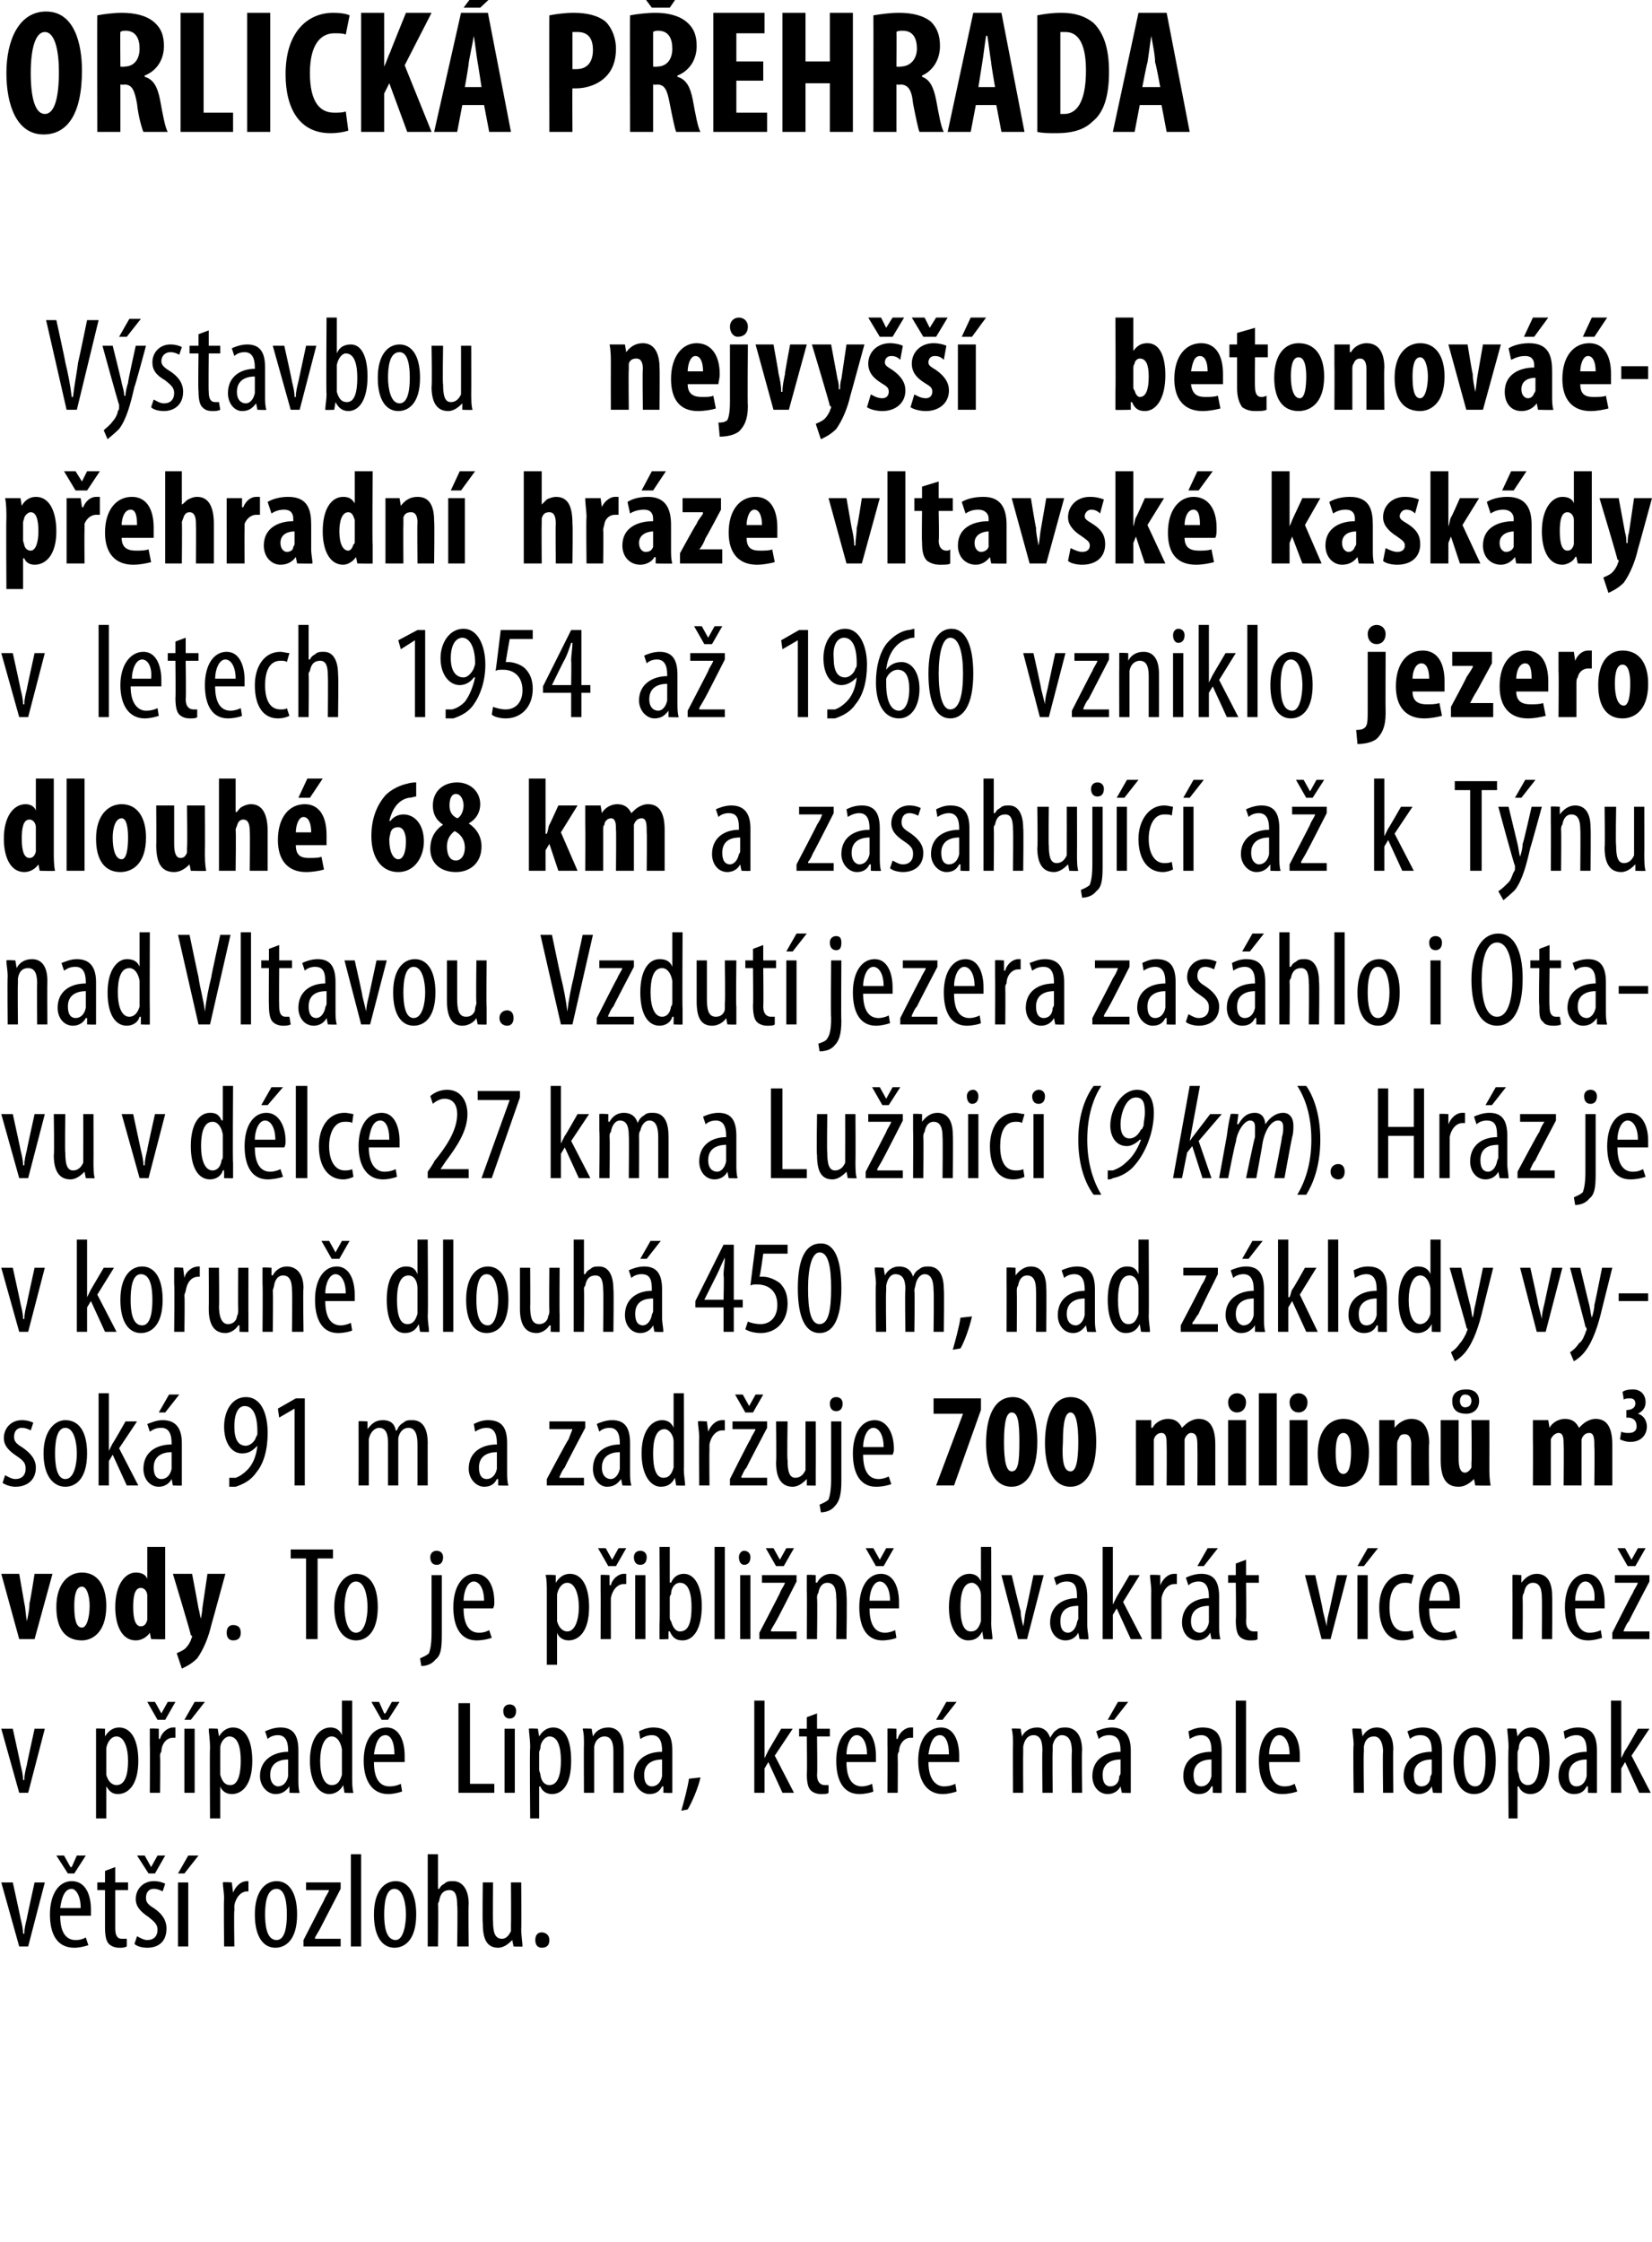 <?xml version="1.0" standalone="no"?><!DOCTYPE svg PUBLIC "-//W3C//DTD SVG 1.1//EN" "http://www.w3.org/Graphics/SVG/1.1/DTD/svg11.dtd"><svg xmlns="http://www.w3.org/2000/svg" version="1.1" width="129px" height="175.1px" viewBox="0 0 129 175.1"><desc>ORLICK P EHRADA V stavbou nejvy betonov p ehradn hr ze vltavsk kask dy v letech 1954 a 1960 vzniklo jezero dl</desc><defs/><g id="Polygon121240"><path d="m1 147s.62 2.81.6 2.8c.1.4.2.8.2 1.2h.1c0-.4.1-.8.2-1.2c-.02.01.6-2.8.6-2.8h.8l-1.3 5h-.7l-1.4-5h.9zm3.7 2.6c0 1.5.6 1.9 1.2 1.9c.4 0 .6-.1.8-.2l.2.6c-.3.1-.7.2-1.1.2c-1.3 0-1.9-1-1.9-2.6c0-1.6.7-2.6 1.7-2.6c1.1 0 1.5 1.1 1.5 2.2v.5H4.7zm1.6-.6c0-1-.4-1.5-.7-1.5c-.6 0-.8.8-.9 1.5h1.6zm-1-2.7l-.9-1.4h.6l.5.9h.1l.4-.9h.7l-.9 1.4h-.5zm3.7-.5v1.2h1v.6h-1v3c0 .6.2.8.5.8h.4v.6c-.2.1-.3.1-.6.1c-.3 0-.6-.1-.8-.3c-.2-.2-.3-.6-.3-1.3v-2.9h-.6v-.6h.6v-.9l.8-.3zm1.7 5.4c.2.1.5.3.8.3c.5 0 .8-.3.8-.8c0-.4-.2-.6-.7-1c-.6-.4-1-.8-1-1.4c0-.8.6-1.4 1.4-1.4c.4 0 .7.1.9.2l-.2.6c-.2-.1-.4-.2-.7-.2c-.4 0-.6.3-.6.7c0 .3.1.5.6.8c.6.4 1 .9 1 1.6c0 1-.6 1.5-1.5 1.5c-.4 0-.8-.1-1-.3l.2-.6zm.9-4.9l-.9-1.4h.6l.5.9l.5-.9h.6l-.8 1.4h-.5zm2.3 5.7v-5h.8v5h-.8zm1.6-7.1l-1.1 1.4h-.5l.8-1.4h.8zm2 3.4c0-.5-.1-1-.1-1.3c.02-.05.7 0 .7 0l.1.8s0-.04 0 0c.2-.5.6-.9 1.1-.9h.1v.8h-.1c-.5 0-.9.5-1 1.1v.4c-.04.02 0 2.8 0 2.8h-.8s-.04-3.74 0-3.7zm5.7 1.2c0 2-.9 2.6-1.7 2.6c-.9 0-1.6-.8-1.6-2.6c0-1.8.8-2.6 1.7-2.6c.9 0 1.6.8 1.6 2.6zm-2.5 0c0 .8.1 2 .9 2c.7 0 .8-1.2.8-2c0-.8-.1-2-.8-2c-.8 0-.9 1.2-.9 2zm3 2s1.59-3.11 1.6-3.1c.1-.3.3-.5.4-.8c-.01.04 0 0 0 0h-1.8v-.6h2.7v.5l-1.6 3.1c-.1.2-.3.5-.4.7v.1h2v.6h-2.9v-.5zm3.7-6.7h.8v7.2h-.8v-7.2zm5.1 4.7c0 2-.9 2.6-1.7 2.6c-.9 0-1.6-.8-1.6-2.6c0-1.8.8-2.6 1.7-2.6c.9 0 1.6.8 1.6 2.6zm-2.5 0c0 .8.1 2 .9 2c.6 0 .8-1.2.8-2c0-.8-.2-2-.9-2c-.7 0-.8 1.2-.8 2zm3.4-4.7h.8v2.7h.1c.1-.2.2-.3.4-.4c.2-.2.4-.2.7-.2c.6 0 1.2.5 1.2 1.8c-.04-.04 0 3.3 0 3.3h-.9s.05-3.25 0-3.2c0-.7-.1-1.2-.6-1.2c-.4 0-.7.2-.8.8c0 .1-.1.2-.1.3c.05.04 0 3.3 0 3.3h-.8v-7.2zm7.3 5.8c0 .6.1 1.1.1 1.4c-.03.03-.7 0-.7 0l-.1-.5s-.02 0 0 0c-.2.2-.6.6-1.1.6c-.9 0-1.2-.7-1.2-1.9c-.04-.04 0-3.2 0-3.2h.8s-.03 3.05 0 3c0 .8.1 1.4.7 1.4c.4 0 .6-.4.7-.6v-.5c.02 0 0-3.3 0-3.3h.8s.03 3.65 0 3.6zm1.1.9c0-.4.2-.6.5-.6c.3 0 .6.2.6.6c0 .4-.2.6-.6.6c-.3 0-.5-.2-.5-.6z" stroke="none" fill="#000"/></g><g id="Polygon121239"><path d="m1 135s.62 2.81.6 2.8c.1.4.2.8.2 1.2h.1c0-.4.1-.8.2-1.2c-.02.01.6-2.8.6-2.8h.8l-1.3 5h-.7l-1.4-5h.9zm6.5 1.5V135c-.03-.05.7 0 .7 0v.6s.04 0 0 0c.3-.5.7-.7 1.1-.7c.9 0 1.5.9 1.5 2.6c0 1.9-.8 2.6-1.6 2.6c-.5 0-.7-.3-.9-.6c.03.03 0 0 0 0v2.5h-.8v-5.5zm.8 1.7v.4c.2.7.6.8.8.8c.7 0 .9-.9.9-1.9c0-1-.3-1.9-.9-1.9c-.4 0-.7.4-.8.9v1.7zm3.4-1.9V135c-.02-.05.7 0 .7 0v.8s.07-.04.1 0c.1-.5.6-.9 1-.9h.2v.8h-.2c-.5 0-.9.5-.9 1.1c-.1.1-.1.2-.1.4c.03.02 0 2.8 0 2.8h-.8s.02-3.74 0-3.7zm.6-2l-.8-1.4h.6l.5.9l.5-.9h.6l-.8 1.4h-.6zm2.1 5.7v-5h.8v5h-.8zm1.6-7.1l-1.1 1.4h-.5l.8-1.4h.8zm.4 3.6c0-.7-.1-1.2-.1-1.5c.02-.05.7 0 .7 0l.1.6c.3-.5.7-.7 1.1-.7c.9 0 1.5.9 1.5 2.6c0 1.9-.8 2.6-1.6 2.6c-.5 0-.8-.3-.9-.6c-.02.03 0 0 0 0v2.5h-.8s-.03-5.47 0-5.5zm.8 1.7v.4c.2.7.5.8.8.8c.6 0 .8-.9.8-1.9c0-1-.2-1.9-.9-1.9c-.3 0-.7.4-.7.9v1.7zm6.1.7c0 .4 0 .8.1 1.1c-.04.03-.8 0-.8 0v-.5s-.05 0 0 0c-.3.4-.6.6-1.1.6c-.6 0-1.2-.6-1.2-1.4c0-1.3 1.1-1.9 2.2-1.9v-.1c0-.7-.2-1.2-.8-1.2c-.3 0-.6.1-.8.3l-.2-.6c.2-.1.7-.3 1.2-.3c1 0 1.4.6 1.4 1.8v2.2zm-.8-1.5c-.4 0-1.4.1-1.4 1.2c0 .7.4.9.6.9c.4 0 .7-.3.8-.8v-1.3zm5-4.6v6c0 .4 0 .9.1 1.2c-.05.03-.7 0-.7 0l-.1-.6s-.02 0 0 0c-.2.4-.6.7-1.1.7c-.8 0-1.5-.9-1.5-2.6c0-1.8.8-2.6 1.6-2.6c.3 0 .7.1.9.6c-.01-.03 0 0 0 0v-2.7h.8zm-.8 4.1v-.3c-.1-.6-.4-1-.8-1c-.6 0-.9.9-.9 1.9c0 1.1.3 1.9.9 1.9c.3 0 .6-.1.8-.8v-1.7zm2.5.7c0 1.5.6 1.9 1.2 1.9c.4 0 .7-.1.9-.2l.1.6c-.3.1-.7.2-1.1.2c-1.2 0-1.9-1-1.9-2.6c0-1.6.7-2.6 1.8-2.6c1 0 1.4 1.1 1.4 2.2v.5h-2.4zm1.6-.6c0-1-.3-1.5-.7-1.5c-.6 0-.8.8-.9 1.5h1.6zm-1-2.7l-.8-1.4h.6l.4.9h.1l.5-.9h.6l-.9 1.4h-.5zm6-1.3h.9v6.3h1.9v.7h-2.8v-7zm3.6 7v-5h.8v5h-.8zm.9-6.4c0 .4-.2.6-.5.6c-.3 0-.5-.2-.5-.6c0-.3.2-.5.5-.5c.3 0 .5.2.5.5zm1.1 2.9c0-.7-.1-1.2-.1-1.5c.01-.05.7 0 .7 0l.1.6s-.01 0 0 0c.3-.5.7-.7 1.1-.7c.9 0 1.4.9 1.4 2.6c0 1.9-.7 2.6-1.5 2.6c-.5 0-.8-.3-.9-.6c-.03.03-.1 0-.1 0v2.5h-.7s-.05-5.47 0-5.5zm.7 1.7c0 .1.1.3.1.4c.1.7.5.8.7.8c.7 0 .9-.9.9-1.9c0-1-.2-1.9-.9-1.9c-.3 0-.7.4-.7.9c0 .1-.1.2-.1.4v1.3zm3.5-1.9c0-.6 0-.9-.1-1.3c.04-.05.7 0 .7 0l.1.6s.01-.03 0 0c.2-.4.6-.7 1.2-.7c.7 0 1.2.5 1.2 1.7v3.4h-.8v-3.2c0-.6-.1-1.2-.7-1.2c-.3 0-.7.2-.8.8v3.6h-.8s-.02-3.74 0-3.7zm6.9 2.6v1.1c.05.03-.7 0-.7 0v-.5h-.1c-.2.4-.5.6-1 .6c-.6 0-1.2-.6-1.2-1.4c0-1.3 1-1.9 2.2-1.9v-.1c0-.7-.2-1.2-.8-1.2c-.3 0-.6.1-.9.3l-.1-.6c.2-.1.6-.3 1.1-.3c1.1 0 1.5.6 1.5 1.8v2.2zm-.8-1.5c-.4 0-1.4.1-1.4 1.2c0 .7.3.9.6.9c.4 0 .7-.3.8-.8v-1.3zm1.5 4c.2-.7.5-1.8.6-2.5l.9-.1c-.2.9-.7 2-1 2.5l-.5.1zm6.5-4.1s.01.01 0 0l.3-.6l1-1.7h.9l-1.4 2.1L62 140h-.9l-1.1-2.4l-.3.5v1.9h-.8v-7.2h.8v4.5zm4.1-3.5v1.2h1v.6h-1s.04 2.98 0 3c0 .6.3.8.6.8h.3v.6c-.1.1-.3.1-.6.1c-.3 0-.6-.1-.8-.3c-.2-.2-.3-.6-.3-1.3c.04.01 0-2.9 0-2.9h-.6v-.6h.6v-.9l.8-.3zm2.3 3.8c0 1.5.6 1.9 1.2 1.9c.3 0 .6-.1.8-.2l.1.6c-.2.1-.7.2-1.1.2c-1.2 0-1.8-1-1.8-2.6c0-1.6.7-2.6 1.7-2.6c1 0 1.4 1.1 1.4 2.2v.5h-2.3zm1.6-.6c0-1-.4-1.5-.8-1.5c-.5 0-.8.8-.8 1.5h1.6zm1.6-.7V135c-.03-.05.7 0 .7 0v.8s.06-.04.1 0c.1-.5.6-.9 1-.9h.2v.8h-.2c-.5 0-.9.5-.9 1.1c-.1.1-.1.2-.1.4c.02.02 0 2.8 0 2.8h-.8s.02-3.74 0-3.7zm3.2 1.3c0 1.5.7 1.9 1.2 1.9c.4 0 .7-.1.9-.2l.1.6c-.3.1-.7.2-1.1.2c-1.2 0-1.9-1-1.9-2.6c0-1.6.7-2.6 1.8-2.6c1 0 1.4 1.1 1.4 2.2v.5h-2.4zm1.6-.6c0-1-.3-1.5-.7-1.5c-.6 0-.8.8-.9 1.5h1.6zm.6-4.1l-1.1 1.4h-.5l.8-1.4h.8zm4.4 3.4c0-.6 0-.9-.1-1.3c.04-.05.7 0 .7 0l.1.6s.01-.02 0 0c.2-.4.6-.7 1.2-.7c.4 0 .8.2 1 .8c.2-.3.3-.5.5-.6c.2-.2.5-.2.7-.2c.7 0 1.3.5 1.3 1.8c-.04-.03 0 3.3 0 3.3h-.8s-.04-3.15 0-3.2c0-.6-.1-1.3-.8-1.3c-.3 0-.6.3-.7.8v.5c-.03-.03 0 3.2 0 3.2h-.8s-.03-3.3 0-3.3c0-.6-.1-1.2-.7-1.2c-.4 0-.7.3-.8.9v.4c-.02.01 0 3.2 0 3.2h-.8s-.02-3.74 0-3.7zm9.2 2.6v1.1c.02.03-.7 0-.7 0l-.1-.5s.01 0 0 0c-.2.4-.6.6-1 .6c-.7 0-1.2-.6-1.2-1.4c0-1.3 1-1.9 2.2-1.9v-.1c0-.7-.2-1.2-.9-1.2c-.3 0-.6.1-.8.3l-.2-.6c.2-.1.7-.3 1.2-.3c1 0 1.5.6 1.5 1.8v2.2zm-.8-1.5c-.4 0-1.4.1-1.4 1.2c0 .7.3.9.6.9c.4 0 .7-.3.7-.8c.1-.1.1-.2.1-.3v-1zm.6-4.5l-1.1 1.4h-.5l.8-1.4h.8zm7.3 6v1.1c.05.03-.7 0-.7 0v-.5h-.1c-.2.4-.5.6-1 .6c-.7 0-1.2-.6-1.2-1.4c0-1.3 1-1.9 2.2-1.9v-.1c0-.7-.2-1.2-.8-1.2c-.3 0-.6.1-.9.3l-.1-.6c.2-.1.6-.3 1.1-.3c1.1 0 1.5.6 1.5 1.8v2.2zm-.8-1.5c-.4 0-1.4.1-1.4 1.2c0 .7.3.9.6.9c.4 0 .7-.3.8-.8v-1.3zm1.9-4.6h.8v7.2h-.8v-7.2zm2.6 4.8c0 1.5.6 1.9 1.2 1.9c.4 0 .6-.1.8-.2l.2.6c-.3.1-.7.2-1.2.2c-1.2 0-1.8-1-1.8-2.6c0-1.6.7-2.6 1.7-2.6c1.1 0 1.5 1.1 1.5 2.2v.5h-2.4zm1.6-.6c0-1-.4-1.5-.8-1.5c-.5 0-.8.8-.8 1.5h1.6zm5-.7c0-.6-.1-.9-.1-1.3c.01-.05.7 0 .7 0l.1.6s-.03-.03 0 0c.2-.4.6-.7 1.1-.7c.7 0 1.3.5 1.3 1.7c-.03.02 0 3.4 0 3.4h-.8s-.04-3.23 0-3.2c0-.6-.2-1.2-.7-1.2c-.4 0-.7.2-.8.8v.4c-.04.04 0 3.2 0 3.2h-.8s-.05-3.74 0-3.7zm6.9 2.6v1.1c.02.03-.7 0-.7 0l-.1-.5s.01 0 0 0c-.2.4-.6.6-1 .6c-.7 0-1.2-.6-1.2-1.4c0-1.3 1-1.9 2.2-1.9v-.1c0-.7-.2-1.2-.9-1.2c-.3 0-.6.1-.8.3l-.2-.6c.2-.1.7-.3 1.2-.3c1 0 1.5.6 1.5 1.8v2.2zm-.8-1.5c-.4 0-1.4.1-1.4 1.2c0 .7.3.9.6.9c.4 0 .7-.3.7-.8c.1-.1.1-.2.1-.3v-1zm5 .1c0 2-.9 2.6-1.7 2.6c-.9 0-1.6-.8-1.6-2.6c0-1.8.8-2.6 1.7-2.6c.9 0 1.6.8 1.6 2.6zm-2.5 0c0 .8.1 2 .9 2c.7 0 .8-1.2.8-2c0-.8-.1-2-.8-2c-.8 0-.9 1.2-.9 2zm3.5-1c0-.7-.1-1.2-.1-1.5c.01-.05.7 0 .7 0l.1.6s-.02 0 0 0c.3-.5.7-.7 1.1-.7c.9 0 1.4.9 1.4 2.6c0 1.9-.7 2.6-1.5 2.6c-.5 0-.8-.3-.9-.6c-.03.03-.1 0-.1 0v2.5h-.7s-.05-5.47 0-5.5zm.7 1.7c0 .1.1.3.1.4c.1.7.5.8.7.8c.7 0 .9-.9.9-1.9c0-1-.2-1.9-.9-1.9c-.3 0-.7.4-.7.9c0 .1-.1.2-.1.4v1.3zm6.2.7v1.1c.04.03-.7 0-.7 0v-.5h-.1c-.2.4-.5.6-1 .6c-.7 0-1.2-.6-1.2-1.4c0-1.3 1-1.9 2.2-1.9v-.1c0-.7-.2-1.2-.8-1.2c-.3 0-.6.1-.9.3l-.1-.6c.2-.1.6-.3 1.1-.3c1.1 0 1.5.6 1.5 1.8v2.2zm-.8-1.5c-.4 0-1.4.1-1.4 1.2c0 .7.3.9.6.9c.4 0 .7-.3.8-.8v-1.3zm2.7-.1s.03.01 0 0l.3-.6c.01.05 1-1.7 1-1.7h.9l-1.4 2.1l1.5 2.9h-.9l-1.1-2.4l-.3.5v1.9h-.8v-7.2h.8v4.5z" stroke="none" fill="#000"/></g><g id="Polygon121238"><path d="m1.5 122.9l.4 2.3c.1.4.1.9.2 1.4c.1-.5.2-.9.2-1.4c.04 0 .4-2.3.4-2.3h1.4L2.7 128H1.5l-1.4-5.1h1.4zm6.8 2.5c0 2.2-1.2 2.7-1.9 2.7c-1.3 0-2-.9-2-2.6c0-1.9 1-2.7 2-2.7c1.2 0 1.9 1 1.9 2.6zm-2.5 0c0 .9.1 1.7.6 1.7c.4 0 .6-.9.6-1.7c0-.7-.2-1.5-.6-1.5c-.5 0-.6.8-.6 1.5zm7.1-4.6v7.2c.04.03-1.1 0-1.1 0l-.1-.5s-.05-.05 0 0c-.2.3-.6.6-1.1.6c-1.1 0-1.6-1.2-1.6-2.6c0-1.8.8-2.7 1.6-2.7c.5 0 .8.2.9.5c.01.03 0 0 0 0v-2.5h1.4zm-1.4 4.1v-.3c0-.3-.2-.6-.5-.6c-.5 0-.6.7-.6 1.5c0 1 .2 1.5.6 1.5c.2 0 .4-.1.5-.5v-1.6zm3.5-2s.51 2.68.5 2.7c.1.3.1.6.2.8c0-.2.1-.5.1-.8l.4-2.7h1.4s-1.08 3.97-1.1 4c-.2.9-.6 1.9-1.1 2.6c-.5.5-1 .7-1.2.8l-.4-1.2c.2-.1.5-.2.7-.4c.2-.2.3-.4.4-.6c0-.1.1-.2.1-.3c0 0 0-.1-.1-.1c.04-.05-1.4-4.8-1.4-4.8h1.5zm2.7 4.6c0-.4.2-.6.5-.6c.4 0 .6.2.6.6c0 .4-.2.6-.6.6c-.3 0-.5-.2-.5-.6zm6.2-5.8h-1.2v-.7h3.3v.7h-1.2v6.3h-.9v-6.3zm5.6 3.8c0 2-.9 2.6-1.7 2.6c-.9 0-1.7-.8-1.7-2.6c0-1.8.9-2.6 1.7-2.6c1 0 1.7.8 1.7 2.6zm-2.6 0c0 .8.2 2 .9 2c.7 0 .9-1.2.9-2c0-.8-.2-2-.9-2c-.7 0-.9 1.2-.9 2zm5.9 4c.2-.1.5-.2.7-.4c.1-.3.2-.7.2-1.6V123h.8v4.7c0 1.1-.1 1.6-.5 1.9c-.3.4-.8.5-1.1.5l-.1-.6zm1.8-7.9c0 .4-.2.6-.5.6c-.3 0-.5-.2-.5-.6c0-.3.2-.5.5-.5c.3 0 .5.2.5.5zm1.6 4c0 1.5.6 1.9 1.2 1.9c.4 0 .6-.1.8-.2l.2.6c-.3.1-.7.2-1.2.2c-1.2 0-1.8-1-1.8-2.6c0-1.6.7-2.6 1.7-2.6c1.1 0 1.5 1.1 1.5 2.2c0 .2 0 .3-.1.5h-2.3zm1.6-.6c0-1-.4-1.5-.8-1.5c-.5 0-.8.8-.8 1.5h1.6zm4.9-.5c0-.7 0-1.2-.1-1.5c.05-.05.8 0 .8 0v.6s.02 0 0 0c.3-.5.7-.7 1.1-.7c.9 0 1.5.9 1.5 2.6c0 1.9-.8 2.6-1.6 2.6c-.5 0-.8-.3-.9-.6c.01.03 0 0 0 0v2.5h-.8v-5.5zm.8 1.7v.4c.2.7.6.8.8.8c.6 0 .9-.9.9-1.9c0-1-.3-1.9-.9-1.9c-.4 0-.7.4-.8.9v1.7zm3.4-1.9V123c-.03-.05.7 0 .7 0v.8s.05-.04.1 0c.1-.5.6-.9 1-.9h.2v.8h-.2c-.5 0-.9.5-1 1.1v3.2h-.8s.01-3.74 0-3.7zm.6-2l-.8-1.4h.6l.5.9l.5-.9h.6l-.8 1.4h-.6zm2.1 5.7v-5h.8v5h-.8zm.9-6.4c0 .4-.2.6-.5.6c-.3 0-.5-.2-.5-.6c0-.3.2-.5.5-.5c.3 0 .5.2.5.5zm1-.8h.8v2.8s.05-.04.1 0c.2-.5.6-.7 1-.7c.8 0 1.4.9 1.4 2.5c0 1.9-.7 2.7-1.5 2.7c-.6 0-.8-.3-1-.7c-.03-.03-.1 0-.1 0v.6s-.71.03-.7 0v-1.2c.04.01 0-6 0-6zm.8 5.4c0 .2 0 .3.1.4c.2.7.5.8.7.8c.7 0 .9-.8.9-1.9c0-1-.2-1.9-.9-1.9c-.4 0-.7.4-.7.9c-.1.1-.1.2-.1.3v1.4zm3.5-5.4h.8v7.2h-.8v-7.2zm2 7.2v-5h.8v5h-.8zm.8-6.4c0 .4-.2.6-.5.6c-.2 0-.4-.2-.4-.6c0-.3.2-.5.4-.5c.3 0 .5.2.5.5zm.7 5.9s1.62-3.11 1.6-3.1c.1-.3.3-.5.4-.8c.02.04 0 0 0 0h-1.8v-.6h2.7v.5s-1.56 3.08-1.6 3.1c-.1.2-.3.5-.4.7c.03.04 0 .1 0 .1h2v.6h-2.9v-.5zm1.3-5.2l-.8-1.4h.6l.5.9l.5-.9h.6l-.8 1.4h-.6zm2.4 2V123c-.01-.05.7 0 .7 0v.6s.06-.03.1 0c.2-.4.6-.7 1.1-.7c.7 0 1.2.5 1.2 1.7c.05.02 0 3.4 0 3.4h-.8s.04-3.23 0-3.2c0-.6-.1-1.2-.7-1.2c-.3 0-.6.2-.7.8c-.1.1-.1.3-.1.4c.04.04 0 3.2 0 3.2h-.8s.03-3.74 0-3.7zm4.9 1.3c0 1.5.6 1.9 1.2 1.9c.3 0 .6-.1.8-.2l.1.6c-.2.1-.7.2-1.1.2c-1.2 0-1.8-1-1.8-2.6c0-1.6.7-2.6 1.7-2.6c1 0 1.4 1.1 1.4 2.2v.5h-2.3zm1.6-.6c0-1-.4-1.5-.8-1.5c-.5 0-.8.8-.8 1.5h1.6zm-1.1-2.7l-.8-1.4h.6l.5.9l.5-.9h.6l-.8 1.4h-.6zm9-1.5s.02 6.01 0 6c0 .4.1.9.1 1.2c-.03.03-.7 0-.7 0l-.1-.6s-.01 0 0 0c-.2.4-.5.7-1.1.7c-.8 0-1.5-.9-1.5-2.6c0-1.8.8-2.6 1.6-2.6c.3 0 .7.1.9.6c.01-.03 0 0 0 0v-2.7h.8zm-.8 4.1v-.3c0-.6-.4-1-.7-1c-.7 0-.9.9-.9 1.9c0 1.1.2 1.9.8 1.9c.3 0 .6-.1.8-.8v-1.7zM79 123s.66 2.81.7 2.8c0 .4.1.8.2 1.2c.1-.4.1-.8.2-1.2c.02.01.6-2.8.6-2.8h.8l-1.3 5h-.7l-1.3-5h.8zm5.9 3.9c0 .4.1.8.1 1.1c0 .03-.7 0-.7 0l-.1-.5s-.01 0 0 0c-.2.4-.6.6-1 .6c-.7 0-1.2-.6-1.2-1.4c0-1.3 1-1.9 2.1-1.9v-.1c0-.7-.1-1.2-.8-1.2c-.3 0-.6.1-.8.3l-.2-.6c.2-.1.7-.3 1.2-.3c1 0 1.4.6 1.4 1.8v2.2zm-.7-1.5c-.5 0-1.4.1-1.4 1.2c0 .7.3.9.6.9c.3 0 .6-.3.7-.8c0-.1.1-.2.1-.3v-1zm2.7-.1s-.01.01 0 0l.3-.6l1-1.7h.8l-1.3 2.1l1.5 2.9h-.9l-1.1-2.4l-.3.5v1.9h-.8v-7.2h.8v4.5zm3-1c0-.5-.1-1-.1-1.3c.04-.05.8 0 .8 0v.8s.02-.04 0 0c.2-.5.6-.9 1.1-.9h.2v.8h-.2c-.5 0-.9.5-1 1.1v3.2h-.8s-.02-3.74 0-3.7zm5.3 2.6c0 .4 0 .8.1 1.1c-.02.03-.7 0-.7 0l-.1-.5s-.03 0 0 0c-.2.4-.6.6-1 .6c-.7 0-1.2-.6-1.2-1.4c0-1.3 1-1.9 2.1-1.9v-.1c0-.7-.2-1.2-.8-1.2c-.3 0-.6.1-.8.3l-.2-.6c.2-.1.7-.3 1.2-.3c1 0 1.4.6 1.4 1.8v2.2zm-.8-1.5c-.4 0-1.4.1-1.4 1.2c0 .7.4.9.7.9c.3 0 .6-.3.7-.8v-1.3zm.7-4.5l-1.1 1.4h-.5l.8-1.4h.8zm2.2.9v1.2h1v.6h-1s.04 2.98 0 3c0 .6.3.8.6.8h.3v.6c-.1.1-.3.1-.6.1c-.3 0-.6-.1-.8-.3c-.2-.2-.3-.6-.3-1.3c.04.01 0-2.9 0-2.9h-.6v-.6h.6v-.9l.8-.3zm5.4 1.2s.64 2.81.6 2.8l.3 1.2c0-.4.1-.8.2-1.2l.6-2.8h.8l-1.3 5h-.7l-1.3-5h.8zm3.3 5v-5h.8v5h-.8zm1.6-7.1l-1.1 1.4h-.5l.8-1.4h.8zm2.8 7c-.2.1-.5.2-.9.2c-1.1 0-1.8-.9-1.8-2.6c0-1.4.7-2.6 2-2.6c.3 0 .6.1.7.1l-.2.7c-.1-.1-.3-.1-.5-.1c-.9 0-1.2.9-1.2 1.9c0 1.2.4 1.9 1.2 1.9c.2 0 .4 0 .6-.1l.1.6zm1.2-2.3c0 1.5.6 1.9 1.2 1.9c.4 0 .6-.1.8-.2l.2.6c-.3.1-.7.2-1.1.2c-1.3 0-1.9-1-1.9-2.6c0-1.6.7-2.6 1.7-2.6c1.1 0 1.5 1.1 1.5 2.2v.5h-2.4zm1.6-.6c0-1-.4-1.5-.7-1.5c-.6 0-.8.8-.9 1.5h1.6zm4.9-.7V123c-.03-.05.7 0 .7 0v.6s.04-.03 0 0c.3-.4.7-.7 1.2-.7c.7 0 1.2.5 1.2 1.7c.03.02 0 3.4 0 3.4h-.8s.02-3.23 0-3.2c0-.6-.1-1.2-.7-1.2c-.3 0-.6.2-.7.8c-.1.1-.1.3-.1.4c.02.04 0 3.2 0 3.2h-.8s.01-3.74 0-3.7zm4.9 1.3c0 1.5.6 1.9 1.1 1.9c.4 0 .7-.1.9-.2l.1.6c-.3.1-.7.2-1.1.2c-1.2 0-1.8-1-1.8-2.6c0-1.6.7-2.6 1.7-2.6c1 0 1.4 1.1 1.4 2.2v.5H123zm1.5-.6c.1-1-.3-1.5-.7-1.5c-.5 0-.8.8-.8 1.5h1.5zm1.4 2.5s1.56-3.11 1.6-3.1c.1-.3.3-.5.4-.8c-.04.04 0 0 0 0h-1.8v-.6h2.7v.5s-1.62 3.08-1.6 3.1c-.2.2-.3.5-.4.7c-.03.04 0 .1 0 .1h2v.6h-2.9v-.5zm1.2-5.2l-.8-1.4h.6l.5.9l.5-.9h.6l-.8 1.4h-.6z" stroke="none" fill="#000"/></g><g id="Polygon121237"><path d="m.4 115.2c.2.1.5.3.8.3c.5 0 .8-.3.8-.8c0-.4-.1-.6-.7-1c-.6-.4-1-.8-1-1.4c0-.8.6-1.4 1.4-1.4c.4 0 .7.1.9.2l-.2.6c-.2-.1-.4-.2-.7-.2c-.4 0-.6.3-.6.7c0 .3.1.5.6.8c.6.4 1.1.9 1.1 1.6c0 1-.7 1.5-1.6 1.5c-.3 0-.7-.1-1-.3l.2-.6zm6.4-1.7c0 2-.9 2.6-1.7 2.6c-.9 0-1.7-.8-1.7-2.6c0-1.8.9-2.6 1.7-2.6c1 0 1.7.8 1.7 2.6zm-2.5 0c0 .8.1 2 .8 2c.7 0 .9-1.2.9-2c0-.8-.2-2-.9-2c-.7 0-.8 1.2-.8 2zm4.2-.2s.03.01 0 0l.3-.6c.01.05 1-1.7 1-1.7h.9l-1.4 2.1l1.5 2.9h-.9l-1.1-2.4l-.3.5v1.9h-.8v-7.2h.8v4.5zm5.7 1.6v1.1c.03.03-.7 0-.7 0l-.1-.5s.02 0 0 0c-.2.4-.6.6-1 .6c-.7 0-1.2-.6-1.2-1.4c0-1.3 1-1.9 2.2-1.9v-.1c0-.7-.2-1.2-.8-1.2c-.4 0-.6.1-.9.3l-.2-.6c.3-.1.7-.3 1.2-.3c1 0 1.5.6 1.5 1.8v2.2zm-.8-1.5c-.4 0-1.4.1-1.4 1.2c0 .7.3.9.6.9c.4 0 .7-.3.8-.8v-1.3zm.6-4.5l-1.1 1.4h-.5l.8-1.4h.8zm3.9 6.5h.5c.3-.1.6-.3.9-.6c.4-.4.7-1 .8-1.9c-.3.3-.6.6-1.2.6c-.8 0-1.4-.8-1.4-2.1c0-1.2.6-2.3 1.7-2.3c1.2 0 1.7 1.3 1.7 2.8c0 1.3-.3 2.4-.9 3.1c-.4.6-1 .9-1.6 1.1h-.5v-.7zm.4-4c0 1 .3 1.5.9 1.5c.3 0 .7-.3.8-.7c.1-.1.1-.2.1-.4c0-1.4-.4-2-1-2c-.4 0-.8.4-.8 1.6zM23 110l-1.2.7l-.1-.7l1.4-.8h.7v6.8h-.8v-6zm5 2.3V111c-.03-.05.7 0 .7 0v.6s.03-.02 0 0c.3-.4.6-.7 1.2-.7c.5 0 .9.2 1 .8h.1c.1-.3.3-.5.5-.6c.2-.2.4-.2.7-.2c.7 0 1.2.5 1.2 1.8c-.01-.03 0 3.3 0 3.3h-.8v-3.2c0-.6-.1-1.3-.7-1.3c-.4 0-.7.3-.8.8v3.7h-.8v-3.3c0-.6-.1-1.2-.7-1.2c-.3 0-.7.3-.8.9v3.6h-.8s.01-3.74 0-3.7zm11.6 2.6c0 .4 0 .8.1 1.1c-.05.03-.8 0-.8 0v-.5h-.1c-.2.4-.5.6-1 .6c-.6 0-1.2-.6-1.2-1.4c0-1.3 1-1.9 2.2-1.9v-.1c0-.7-.2-1.2-.8-1.2c-.3 0-.6.1-.9.3l-.1-.6c.2-.1.6-.3 1.1-.3c1.1 0 1.5.6 1.5 1.8v2.2zm-.8-1.5c-.4 0-1.4.1-1.4 1.2c0 .7.3.9.6.9c.4 0 .7-.3.8-.8v-1.3zm3.9 2.1s1.65-3.11 1.7-3.1c.1-.3.2-.5.3-.8c.05.04 0 0 0 0h-1.8v-.6h2.8v.5s-1.63 3.08-1.6 3.1c-.2.2-.3.5-.4.7c-.04.04 0 .1 0 .1h1.9v.6h-2.9v-.5zm6.5-.6c0 .4 0 .8.1 1.1c-.03.03-.7 0-.7 0l-.1-.5s-.03 0 0 0c-.3.4-.6.6-1.1.6c-.6 0-1.1-.6-1.1-1.4c0-1.3 1-1.9 2.1-1.9v-.1c0-.7-.2-1.2-.8-1.2c-.3 0-.6.1-.8.3l-.2-.6c.2-.1.7-.3 1.2-.3c1 0 1.4.6 1.4 1.8v2.2zm-.8-1.5c-.4 0-1.4.1-1.4 1.2c0 .7.4.9.7.9c.3 0 .6-.3.7-.8v-1.3zm5-4.6s.02 6.01 0 6c0 .4.1.9.1 1.2c-.03.03-.7 0-.7 0l-.1-.6s-.01 0 0 0c-.2.4-.5.7-1.1.7c-.8 0-1.5-.9-1.5-2.6c0-1.8.8-2.6 1.6-2.6c.3 0 .7.1.9.6c.01-.03 0 0 0 0v-2.7h.8zm-.8 4.1v-.3c0-.6-.4-1-.7-1c-.7 0-.9.9-.9 1.9c0 1.1.2 1.9.8 1.9c.3 0 .6-.1.8-.8v-1.7zm2-.6c0-.5-.1-1-.1-1.3c.03-.05.7 0 .7 0l.1.8s.01-.04 0 0c.2-.5.6-.9 1.1-.9h.2v.8h-.2c-.5 0-.9.5-1 1.1v.4c-.02.02 0 2.8 0 2.8h-.8s-.03-3.74 0-3.7zm2.4 3.2s1.56-3.11 1.6-3.1c.1-.3.3-.5.4-.8c-.04.04 0 0 0 0h-1.8v-.6h2.7v.5s-1.62 3.08-1.6 3.1c-.2.2-.3.5-.4.7c-.03.04 0 .1 0 .1h2v.6H57v-.5zm1.2-5.2l-.8-1.4h.6l.5.9l.5-.9h.6l-.8 1.4h-.6zm5.5 4.3v1.4c.05.03-.7 0-.7 0v-.5s-.04 0 0 0c-.2.2-.6.6-1.1.6c-.9 0-1.3-.7-1.3-1.9c.04-.04 0-3.2 0-3.2h.9s-.05 3.05 0 3c0 .8.1 1.4.6 1.4c.5 0 .7-.4.8-.6V111h.8s.01 3.65 0 3.6zm.3 2.9c.2-.1.5-.2.7-.4c.1-.3.2-.7.2-1.6V111h.8v4.7c0 1.1-.2 1.6-.5 1.9c-.3.4-.8.5-1.1.5l-.1-.6zm1.8-7.9c0 .4-.2.6-.5.6c-.3 0-.5-.2-.5-.6c0-.3.2-.5.5-.5c.3 0 .5.2.5.5zm1.6 4c0 1.5.6 1.9 1.2 1.9c.3 0 .6-.1.8-.2l.2.6c-.3.1-.7.2-1.2.2c-1.2 0-1.8-1-1.8-2.6c0-1.6.7-2.6 1.7-2.6c1 0 1.5 1.1 1.5 2.2c0 .2 0 .3-.1.5h-2.3zm1.6-.6c0-1-.4-1.5-.8-1.5c-.5 0-.8.8-.8 1.5h1.6zm7.6-3.8v.9l-2.1 5.9h-1.4l2.1-5.6h-2.3v-1.2h3.7zm4.4 3.4c0 2.4-.9 3.5-2 3.5c-1.5 0-2-1.7-2-3.4c0-2 .6-3.6 2.1-3.6c1.5 0 1.9 1.9 1.9 3.5zm-2.6 0c0 1.6.2 2.3.6 2.3c.5 0 .6-.7.6-2.3c0-1.5-.1-2.3-.6-2.3c-.4 0-.6.7-.6 2.3zm7.2 0c0 2.4-.9 3.5-2 3.5c-1.5 0-2-1.7-2-3.4c0-2 .6-3.6 2-3.6c1.6 0 2 1.9 2 3.5zm-2.6 0c-.1 1.6.1 2.3.6 2.3c.4 0 .6-.7.6-2.3c0-1.5-.2-2.3-.6-2.3c-.4 0-.6.7-.6 2.3zm5.7-.2v-1.5h1.2v.6s.06-.02.1 0c.2-.4.7-.7 1.2-.7c.6 0 .9.3 1.1.7c.2-.2.4-.4.6-.5c.2-.1.4-.2.7-.2c.9 0 1.3.7 1.3 2v3.2h-1.4s.02-3 0-3c0-.6 0-1.1-.5-1.1c-.2 0-.4.2-.5.5v3.6h-1.4s.02-3.19 0-3.2c0-.4 0-.9-.4-.9c-.3 0-.5.2-.6.5v3.6h-1.4s.01-3.56 0-3.6zm7.2 3.6v-5.1h1.4v5.1h-1.4zm1.4-6.5c0 .5-.3.8-.7.8c-.4 0-.7-.3-.7-.8c0-.4.3-.7.7-.7c.4 0 .7.3.7.7zm1-.7h1.4v7.2h-1.4v-7.2zm2.4 7.2v-5.1h1.4v5.1h-1.4zm1.4-6.5c0 .5-.3.8-.7.8c-.4 0-.7-.3-.7-.8c0-.4.3-.7.7-.7c.4 0 .7.3.7.7zm4.8 3.9c0 2.2-1.2 2.7-2 2.7c-1.2 0-2-.9-2-2.6c0-1.9 1-2.7 2-2.7c1.2 0 2 1 2 2.6zm-2.6 0c0 .9.1 1.7.6 1.7c.5 0 .6-.9.6-1.7c0-.7-.1-1.5-.6-1.5c-.5 0-.6.8-.6 1.5zm3.4-1v-1.5h1.2v.6s.05-.02 0 0c.3-.4.8-.7 1.3-.7c1 0 1.4.8 1.4 1.9c-.05.03 0 3.3 0 3.3h-1.4s-.02-3.18 0-3.2c0-.4-.1-.8-.5-.8c-.3 0-.4.1-.5.4c-.1.1-.1.3-.1.5v3.1h-1.4s.01-3.56 0-3.6zm8.6 2.1c0 .5 0 1 .1 1.5c-.04.03-1.2 0-1.2 0l-.1-.5s-.02-.01 0 0c-.3.3-.7.6-1.2.6c-1 0-1.4-.7-1.4-2.1v-3.1h1.4v3c0 .6.1 1.1.5 1.1c.2 0 .4-.2.5-.4v-.4c.04-.03 0-3.3 0-3.3h1.4s.01 3.57 0 3.6zm-2.9-5.1c0-.5.3-.9 1.1-.9c.7 0 1 .4 1 .9c0 .6-.4 1-1 1c-.8 0-1.1-.4-1.1-1zm1.5 0c0-.2-.1-.5-.5-.5c-.3 0-.4.3-.4.5c0 .2.1.5.4.5c.4 0 .5-.3.5-.5zm4.8 3v-1.5h1.2l.1.6s-.03-.02 0 0c.2-.4.7-.7 1.2-.7c.6 0 .9.3 1.1.7c.2-.2.4-.4.6-.5c.2-.1.4-.2.7-.2c.9 0 1.3.7 1.3 2v3.2h-1.4s.03-3 0-3c0-.6 0-1.1-.4-1.1c-.3 0-.5.2-.6.5v3.6h-1.4s.03-3.19 0-3.2c0-.4 0-.9-.4-.9c-.2 0-.5.2-.6.5v3.6h-1.4s.02-3.56 0-3.6zm6.9-.6c.2.1.4.1.6.1c.4 0 .6-.2.6-.5c0-.5-.3-.7-.7-.7c-.01.02-.1 0-.1 0v-.6s.05.04.1 0c.2 0 .6-.1.6-.5c0-.3-.2-.4-.4-.4c-.2 0-.4 0-.5.1l-.1-.6c.1-.1.4-.2.8-.2c.7 0 1 .5 1 1c0 .4-.2.7-.6.9c.4.1.7.5.7 1c0 .6-.4 1.2-1.3 1.2c-.3 0-.6-.1-.8-.2l.1-.6z" stroke="none" fill="#000"/></g><g id="Polygon121236"><path d="m1 99s.62 2.81.6 2.8c.1.4.2.8.2 1.2h.1c0-.4.1-.8.2-1.2c-.02.01.6-2.8.6-2.8h.8l-1.3 5h-.7L.1 99h.9zm5.8 2.3s-.01.01 0 0l.3-.6l1-1.7h.8l-1.3 2.1l1.5 2.9h-.9l-1.1-2.4l-.3.5v1.9h-.8v-7.2h.8v4.5zm5.9.2c0 2-.9 2.6-1.7 2.6c-.9 0-1.6-.8-1.6-2.6c0-1.8.8-2.6 1.7-2.6c.9 0 1.6.8 1.6 2.6zm-2.5 0c0 .8.1 2 .9 2c.7 0 .8-1.2.8-2c0-.8-.1-2-.9-2c-.7 0-.8 1.2-.8 2zm3.4-1.2V99c0-.05.7 0 .7 0l.1.8s-.02-.04 0 0c.1-.5.6-.9 1.1-.9h.1v.8h-.1c-.6 0-.9.5-1 1.1c0 .1-.1.2-.1.4c.04.02 0 2.8 0 2.8h-.8s.04-3.74 0-3.7zm5.8 2.3v1.4c.03.03-.7 0-.7 0v-.5h-.1c-.1.2-.5.6-1 .6c-.9 0-1.3-.7-1.3-1.9c.02-.04 0-3.2 0-3.2h.8s.03 3.05 0 3c0 .8.2 1.4.7 1.4c.5 0 .7-.4.7-.6c.1-.2.1-.3.1-.5c-.02 0 0-3.3 0-3.3h.8s-.01 3.65 0 3.6zm1.1-2.3V99c-.01-.05.7 0 .7 0v.6s.06-.03.1 0c.2-.4.6-.7 1.1-.7c.7 0 1.3.5 1.3 1.7c-.05.02 0 3.4 0 3.4h-.9s.04-3.23 0-3.2c0-.6-.1-1.2-.7-1.2c-.3 0-.6.2-.7.8c0 .1-.1.3-.1.4c.04.04 0 3.2 0 3.2h-.8s.03-3.74 0-3.7zm4.9 1.3c0 1.5.6 1.9 1.2 1.9c.3 0 .6-.1.8-.2l.1.6c-.2.1-.7.2-1.1.2c-1.2 0-1.8-1-1.8-2.6c0-1.6.7-2.6 1.7-2.6c1 0 1.4 1.1 1.4 2.2v.5h-2.3zm1.6-.6c0-1-.4-1.5-.8-1.5c-.5 0-.8.8-.8 1.5h1.6zm-1.1-2.7l-.8-1.4h.6l.5.9l.5-.9h.6l-.8 1.4h-.6zm7.5-1.5s.04 6.01 0 6c0 .4.1.9.1 1.2c-.02.03-.7 0-.7 0l-.1-.6s.01 0 0 0c-.2.4-.5.7-1.1.7c-.8 0-1.4-.9-1.4-2.6c0-1.8.7-2.6 1.5-2.6c.4 0 .7.1.9.6c.02-.03 0 0 0 0v-2.7h.8zm-.8 4.1v-.3c0-.6-.3-1-.7-1c-.7 0-.9.9-.9 1.9c0 1.1.2 1.9.8 1.9c.3 0 .6-.1.8-.8v-1.7zm2-4.1h.8v7.2h-.8v-7.2zm5.1 4.7c0 2-.9 2.6-1.7 2.6c-.9 0-1.6-.8-1.6-2.6c0-1.8.8-2.6 1.7-2.6c.9 0 1.6.8 1.6 2.6zm-2.5 0c0 .8.1 2 .9 2c.6 0 .8-1.2.8-2c0-.8-.2-2-.9-2c-.7 0-.8 1.2-.8 2zm6.5 1.1v1.4c.02.03-.7 0-.7 0v-.5h-.1c-.1.2-.5.6-1 .6c-.9 0-1.3-.7-1.3-1.9V99h.8s.02 3.05 0 3c0 .8.1 1.4.7 1.4c.5 0 .7-.4.7-.6c.1-.2.1-.3.1-.5c-.03 0 0-3.3 0-3.3h.8s-.02 3.65 0 3.6zm1.1-5.8h.8v2.7h.1c.1-.2.2-.3.4-.4c.2-.2.4-.2.7-.2c.6 0 1.1.5 1.1 1.8c.04-.04 0 3.3 0 3.3h-.8s.04-3.25 0-3.2c0-.7-.1-1.2-.6-1.2c-.4 0-.7.2-.8.8c-.1.1-.1.2-.1.3c.03.04 0 3.3 0 3.3h-.8v-7.2zm6.9 6.1c0 .4.1.8.1 1.1c-.01.03-.7 0-.7 0l-.1-.5s-.02 0 0 0c-.2.4-.6.6-1 .6c-.7 0-1.2-.6-1.2-1.4c0-1.3 1-1.9 2.1-1.9v-.1c0-.7-.1-1.2-.8-1.2c-.3 0-.6.1-.8.3l-.2-.6c.2-.1.7-.3 1.2-.3c1 0 1.4.6 1.4 1.8v2.2zm-.7-1.5c-.5 0-1.4.1-1.4 1.2c0 .7.3.9.6.9c.3 0 .6-.3.7-.8c0-.1.1-.2.1-.3v-1zm.6-4.5l-1.1 1.4h-.5l.8-1.4h.8zm4.9 7.1v-1.9h-2.2v-.5l2.2-4.4h.8v4.3h.7v.6h-.7v1.9h-.8zm0-2.5s.05-1.94 0-1.9c0-.5.1-.9.1-1.4c-.3.6-.4.9-.6 1.3l-1 2h1.5zm5-3.6h-1.9s-.25 1.84-.3 1.8h.3c.4 0 .9.2 1.3.5c.4.4.6.9.6 1.6c0 1.4-.9 2.3-2.1 2.3c-.4 0-.9-.1-1.2-.3l.2-.6c.2.1.6.2 1 .2c.7 0 1.3-.5 1.3-1.5c0-1.1-.7-1.6-1.6-1.6c-.2 0-.4 0-.5.1c-.01-.03.4-3.2.4-3.2h2.5v.7zm4.2 2.7c0 2.5-.7 3.5-1.7 3.5c-1.1 0-1.7-1.2-1.7-3.5c0-2.3.6-3.5 1.8-3.5c1.1 0 1.6 1.3 1.6 3.5zm-2.6 0c0 1.7.2 2.8.9 2.8c.7 0 .9-1.1.9-2.8c0-1.6-.2-2.8-.9-2.8c-.6 0-.9 1.2-.9 2.8zm5.3-.3c0-.6-.1-.9-.1-1.3c.02-.05.7 0 .7 0l.1.6s-.01-.02 0 0c.2-.4.6-.7 1.1-.7c.5 0 .9.2 1.1.8c.1-.3.3-.5.5-.6c.2-.2.5-.2.7-.2c.7 0 1.2.5 1.2 1.8c.04-.03 0 3.3 0 3.3h-.8s.04-3.15 0-3.2c0-.6-.1-1.3-.7-1.3c-.3 0-.6.3-.7.8c0 .1-.1.3-.1.5c.05-.03 0 3.2 0 3.2h-.7s-.05-3.3 0-3.3c0-.6-.1-1.2-.8-1.2c-.3 0-.6.3-.7.9v.4c-.04.01 0 3.2 0 3.2h-.8s-.04-3.74 0-3.7zm6 5.1c.2-.7.5-1.8.6-2.5l.9-.1c-.2.9-.6 2-.9 2.5l-.6.1zm4.2-5.1V99c-.03-.05.7 0 .7 0v.6s.04-.03 0 0c.3-.4.7-.7 1.2-.7c.7 0 1.2.5 1.2 1.7c.03.02 0 3.4 0 3.4h-.8s.02-3.23 0-3.2c0-.6-.1-1.2-.7-1.2c-.3 0-.6.2-.7.8c-.1.1-.1.3-.1.4c.02.04 0 3.2 0 3.2h-.8s.01-3.74 0-3.7zm6.9 2.6c0 .4 0 .8.1 1.1c-.02.03-.7 0-.7 0l-.1-.5s-.03 0 0 0c-.3.4-.6.6-1 .6c-.7 0-1.2-.6-1.2-1.4c0-1.3 1-1.9 2.1-1.9v-.1c0-.7-.2-1.2-.8-1.2c-.3 0-.6.1-.8.3l-.2-.6c.2-.1.7-.3 1.2-.3c1 0 1.4.6 1.4 1.8v2.2zm-.8-1.5c-.4 0-1.4.1-1.4 1.2c0 .7.4.9.7.9c.3 0 .6-.3.7-.8v-1.3zm5-4.6s.03 6.01 0 6c0 .4.1.9.1 1.2c-.03.03-.7 0-.7 0l-.1-.6s-.01 0 0 0c-.2.4-.5.7-1.1.7c-.8 0-1.4-.9-1.4-2.6c0-1.8.7-2.6 1.5-2.6c.4 0 .7.1.9.6c.01-.03 0 0 0 0v-2.7h.8zm-.8 4.1v-.3c0-.6-.3-1-.7-1c-.7 0-.9.9-.9 1.9c0 1.1.2 1.9.8 1.9c.3 0 .6-.1.8-.8v-1.7zm3.3 2.6s1.64-3.11 1.6-3.1c.2-.3.3-.5.4-.8c.04.04 0 0 0 0h-1.8v-.6h2.7v.5s-1.54 3.08-1.5 3.1c-.2.2-.3.5-.5.7c.05.04 0 .1 0 .1h2v.6h-2.9v-.5zm6.5-.6c0 .4 0 .8.1 1.1c-.03.03-.8 0-.8 0v-.5s-.04 0 0 0c-.3.4-.6.6-1.1.6c-.6 0-1.2-.6-1.2-1.4c0-1.3 1.1-1.9 2.2-1.9v-.1c0-.7-.2-1.2-.8-1.2c-.3 0-.6.1-.8.3l-.2-.6c.2-.1.7-.3 1.2-.3c1 0 1.4.6 1.4 1.8v2.2zm-.8-1.5c-.4 0-1.4.1-1.4 1.2c0 .7.4.9.6.9c.4 0 .7-.3.8-.8v-1.3zm.7-4.5l-1.1 1.4h-.5l.8-1.4h.8zm2 4.4h.1c.1-.2.1-.4.2-.6c.03.05 1-1.7 1-1.7h.9l-1.3 2.1l1.4 2.9h-.9l-1.1-2.4l-.3.5v1.9h-.8v-7.2h.8v4.5zm3.1-4.5h.8v7.2h-.8v-7.2zm4.6 6.1v1.1c.04.03-.7 0-.7 0v-.5h-.1c-.2.4-.5.6-1 .6c-.7 0-1.2-.6-1.2-1.4c0-1.3 1-1.9 2.2-1.9v-.1c0-.7-.2-1.2-.8-1.2c-.3 0-.6.1-.9.3l-.1-.6c.2-.1.6-.3 1.1-.3c1.1 0 1.5.6 1.5 1.8v2.2zm-.8-1.5c-.4 0-1.4.1-1.4 1.2c0 .7.3.9.6.9c.4 0 .7-.3.8-.8v-1.3zm5-4.6v7.2c.03.03-.7 0-.7 0v-.6s-.04 0 0 0c-.2.4-.6.7-1.1.7c-.9 0-1.5-.9-1.5-2.6c0-1.8.8-2.6 1.5-2.6c.4 0 .8.1 1 .6c-.03-.03 0 0 0 0v-2.7h.8zm-.8 4.1v-.3c-.1-.6-.4-1-.8-1c-.6 0-.9.9-.9 1.9c0 1.1.3 1.9.9 1.9c.2 0 .6-.1.8-.8v-1.7zm2.4-1.9s.67 2.87.7 2.9c.1.4.1.7.2 1c.1-.3.1-.7.2-1l.6-2.9h.8l-.8 3.2c-.3 1.3-.7 2.5-1.3 3.3c-.3.4-.7.7-.9.8l-.3-.7c.3-.2.5-.4.7-.7c.2-.2.4-.6.5-.8c0-.1.1-.2.1-.3c0 0-.1-.1-.1-.2c.02.03-1.3-4.6-1.3-4.6h.9zm5.4 0s.63 2.81.6 2.8l.3 1.2c0-.4.1-.8.2-1.2l.6-2.8h.8l-1.3 5h-.7l-1.3-5h.8zm3.9 0s.68 2.87.7 2.9c.1.4.1.7.2 1c.1-.3.2-.7.2-1c.03-.02.6-2.9.6-2.9h.8l-.8 3.2c-.3 1.3-.7 2.5-1.3 3.3c-.3.4-.7.7-.9.8l-.3-.7c.3-.2.5-.4.7-.7c.3-.2.4-.6.5-.8c0-.1.1-.2.1-.3c0 0 0-.1-.1-.2c.03.03-1.2-4.6-1.2-4.6h.8zm5.3 2v.6h-2.3v-.6h2.3z" stroke="none" fill="#000"/></g><g id="Polygon121235"><path d="m1 87s.62 2.81.6 2.8c.1.4.2.8.2 1.2h.1c0-.4.1-.8.2-1.2c-.02.01.6-2.8.6-2.8h.8l-1.3 5h-.7L.1 87h.9zm6.3 3.6c0 .6 0 1.1.1 1.4c-.04.03-.7 0-.7 0l-.1-.5s-.03 0 0 0c-.2.2-.6.6-1.1.6c-.9 0-1.3-.7-1.3-1.9c.05-.04 0-3.2 0-3.2h.9s-.04 3.05 0 3c0 .8.1 1.4.6 1.4c.5 0 .7-.4.8-.6v-.5c.01 0 0-3.3 0-3.3h.8s.01 3.65 0 3.6zm3.1-3.6l.6 2.8c.1.4.2.8.2 1.2h.1c0-.4.1-.8.2-1.2c-.03.01.6-2.8.6-2.8h.8l-1.3 5h-.7l-1.4-5h.9zm7.8-2.2s-.04 6.01 0 6v1.2c.01.03-.7 0-.7 0v-.6h-.1c-.1.4-.5.7-1 .7c-.9 0-1.5-.9-1.5-2.6c0-1.8.7-2.6 1.5-2.6c.4 0 .7.1.9.6c.05-.03.1 0 .1 0v-2.7h.8zm-.8 4.1v-.3c-.1-.6-.4-1-.8-1c-.7 0-.9.9-.9 1.9c0 1.1.3 1.9.9 1.9c.2 0 .6-.1.7-.8c.1-.1.1-.2.1-.4v-1.3zm2.5.7c0 1.5.6 1.9 1.2 1.9c.3 0 .6-.1.8-.2l.2.6c-.3.1-.8.2-1.2.2c-1.2 0-1.8-1-1.8-2.6c0-1.6.7-2.6 1.7-2.6c1 0 1.5 1.1 1.5 2.2c0 .2 0 .3-.1.5h-2.3zm1.6-.6c0-1-.4-1.5-.8-1.5c-.5 0-.8.8-.8 1.5h1.6zm.6-4.1l-1.2 1.4h-.5l.8-1.4h.9zm1-.1h.9v7.2h-.9v-7.2zm4.5 7.1c-.2.1-.5.2-.8.2c-1.1 0-1.9-.9-1.9-2.6c0-1.4.7-2.6 2-2.6c.3 0 .6.1.7.1l-.1.7c-.1-.1-.3-.1-.6-.1c-.8 0-1.2.9-1.2 1.9c0 1.2.5 1.9 1.2 1.9c.2 0 .4 0 .6-.1l.1.6zm1.2-2.3c0 1.5.7 1.9 1.2 1.9c.4 0 .7-.1.9-.2l.1.6c-.3.1-.7.2-1.1.2c-1.2 0-1.9-1-1.9-2.6c0-1.6.7-2.6 1.8-2.6c1 0 1.4 1.1 1.4 2.2v.5h-2.4zm1.6-.6c0-1-.3-1.5-.7-1.5c-.6 0-.8.8-.9 1.5h1.6zm3 3v-.5s.54-.77.5-.8c.9-1.1 1.8-2.4 1.8-3.7c0-.7-.3-1.2-1-1.2c-.4 0-.8.3-.9.4l-.2-.6c.2-.2.7-.5 1.3-.5c1.1 0 1.6.9 1.6 1.9c0 1.3-.8 2.5-1.7 3.7l-.4.6h2.2v.7h-3.2zm7.2-6.8v.5L38.4 92h-.8l2.2-6.1h-2.5v-.7h3.3zm3.2 4.1s.04.01 0 0l.3-.6c.01.05 1-1.7 1-1.7h.9l-1.4 2.1l1.5 2.9h-.9l-1.1-2.4l-.3.5v1.9h-.8v-7.2h.8v4.5zm3-1V87c-.01-.05.7 0 .7 0v.6s.06-.02.1 0c.2-.4.6-.7 1.1-.7c.5 0 .9.2 1.1.8c.1-.3.3-.5.5-.6c.2-.2.4-.2.7-.2c.7 0 1.2.5 1.2 1.8c.01-.03 0 3.3 0 3.3h-.8v-3.2c0-.6-.1-1.3-.7-1.3c-.3 0-.6.3-.7.8c-.1.1-.1.3-.1.5c.02-.03 0 3.2 0 3.2h-.8s.03-3.3 0-3.3c0-.6-.1-1.2-.7-1.2c-.3 0-.6.3-.7.9c-.1.1-.1.2-.1.4c.03.01 0 3.2 0 3.2h-.8s.04-3.74 0-3.7zm10.7 2.6c0 .4 0 .8.1 1.1c-.02.03-.7 0-.7 0l-.1-.5s-.02 0 0 0c-.2.4-.6.6-1 .6c-.7 0-1.2-.6-1.2-1.4c0-1.3 1-1.9 2.1-1.9v-.1c0-.7-.2-1.2-.8-1.2c-.3 0-.6.1-.8.3l-.2-.6c.2-.1.7-.3 1.2-.3c1 0 1.4.6 1.4 1.8v2.2zm-.8-1.5c-.4 0-1.4.1-1.4 1.2c0 .7.4.9.7.9c.3 0 .6-.3.7-.8v-1.3zm3.5-4.4h.9v6.3h1.9v.7h-2.8v-7zm6.6 5.6c0 .6 0 1.1.1 1.4c-.04.03-.7 0-.7 0l-.1-.5s-.03 0 0 0c-.2.2-.6.6-1.1.6c-.9 0-1.2-.7-1.2-1.9c-.05-.04 0-3.2 0-3.2h.8s-.04 3.05 0 3c0 .8.1 1.4.6 1.4c.5 0 .7-.4.8-.6v-.5c.01 0 0-3.3 0-3.3h.8s.02 3.65 0 3.6zm.8.9l1.6-3.1c.1-.3.3-.5.4-.8c.01.04 0 0 0 0h-1.8v-.6h2.7v.5s-1.57 3.08-1.6 3.1c-.1.2-.3.5-.4.7c.02.04 0 .1 0 .1h2v.6h-2.9v-.5zm1.3-5.2l-.8-1.4h.6l.5.9l.5-.9h.6l-.9 1.4h-.5zm2.4 2V87c-.02-.05.7 0 .7 0v.6s.04-.03 0 0c.3-.4.7-.7 1.2-.7c.7 0 1.2.5 1.2 1.7c.04.02 0 3.4 0 3.4h-.8s.03-3.23 0-3.2c0-.6-.1-1.2-.7-1.2c-.3 0-.6.2-.7.8c-.1.1-.1.3-.1.4c.03.04 0 3.2 0 3.2h-.8s.02-3.74 0-3.7zm4.3 3.7v-5h.8v5h-.8zm.8-6.4c0 .4-.2.6-.5.6c-.2 0-.4-.2-.4-.6c0-.3.2-.5.5-.5c.2 0 .4.2.4.5zm3.6 6.3c-.2.1-.5.2-.9.2c-1.1 0-1.8-.9-1.8-2.6c0-1.4.7-2.6 2-2.6c.2 0 .5.1.7.1l-.2.7c-.1-.1-.3-.1-.5-.1c-.9 0-1.2.9-1.2 1.9c0 1.2.4 1.9 1.2 1.9c.2 0 .4 0 .6-.1l.1.6zm.7.1v-5h.8v5h-.8zm.9-6.4c0 .4-.2.6-.5.6c-.3 0-.5-.2-.5-.6c0-.3.3-.5.5-.5c.3 0 .5.2.5.5zm4.4-.8c-.6.9-1.1 2.3-1.1 4.2c0 1.9.5 3.3 1.1 4.3h-.6c-.6-.8-1.2-2.2-1.2-4.3c0-2 .6-3.4 1.2-4.2h.6zm.5 6.6h.4c.3-.1.7-.3 1-.6c.5-.4.9-1 1.2-1.8h-.1c-.2.2-.6.5-1 .5c-.9 0-1.3-.8-1.3-1.6c0-1.3.9-2.8 2.1-2.8c1 0 1.3.9 1.3 1.8c0 1.6-.7 3.2-1.5 4.1c-.4.5-1.1.9-1.7 1c-.1.1-.3.1-.4.1v-.7zm1-3.6c0 .8.3 1.1.7 1.1c.4 0 .7-.3.9-.7c.1 0 .1-.1.2-.3c0-.3.1-.6.1-1c0-.7-.1-1.2-.7-1.2c-.8 0-1.2 1.3-1.2 2.1zm4.1 4.2l1.3-7.2h.8l-.8 4.3s-.03.04 0 0c.1-.1.2-.3.3-.4l1.3-1.7h.9l-1.8 2.1l1 2.9h-.7l-.8-2.5l-.4.5l-.4 2h-.7zm3.6 0l.6-3.3c.1-.8.2-1.3.3-1.7c-.03-.05.6 0 .6 0l-.1.8s.06-.03.1 0c.4-.7.8-.9 1.3-.9c.5 0 .8.4.8.9c.4-.6.9-.9 1.4-.9c.5 0 .8.4.8 1c0 .2 0 .6-.1.9c-.02.01-.6 3.2-.6 3.2h-.8s.64-3.2.6-3.2c.1-.3.1-.5.1-.8c0-.3-.1-.5-.4-.5c-.5 0-1 .7-1.2 1.7c.02 0-.5 2.8-.5 2.8h-.8s.66-3.2.7-3.2v-.8c0-.3-.1-.5-.4-.5c-.4 0-1 .8-1.1 1.7c-.05 0-.6 2.8-.6 2.8h-.7zm6.1 1.3c.6-1 1.1-2.4 1.1-4.3c0-1.9-.5-3.3-1.1-4.2h.7c.5.7 1.1 2.1 1.1 4.2c0 2.1-.6 3.5-1.1 4.3h-.7zm2.6-1.8c0-.4.3-.6.6-.6c.3 0 .5.2.5.6c0 .4-.2.6-.5.6c-.3 0-.6-.2-.6-.6zm4.5-6.5v3h2v-3h.8v7h-.8v-3.3h-2v3.3h-.8v-7h.8zm4 3.3V87c-.05-.05.7 0 .7 0v.8s.04-.04 0 0c.2-.5.6-.9 1.1-.9h.2v.8h-.2c-.5 0-.9.5-1 1.1v3.2h-.8v-3.7zm5.3 2.6c0 .4.1.8.1 1.1c0 .03-.7 0-.7 0l-.1-.5s-.01 0 0 0c-.2.4-.6.6-1 .6c-.7 0-1.2-.6-1.2-1.4c0-1.3 1-1.9 2.1-1.9v-.1c0-.7-.1-1.2-.8-1.2c-.3 0-.6.1-.8.3l-.2-.6c.2-.1.7-.3 1.2-.3c1 0 1.4.6 1.4 1.8v2.2zm-.7-1.5c-.5 0-1.4.1-1.4 1.2c0 .7.3.9.6.9c.3 0 .6-.3.7-.8c0-.1.1-.2.1-.3v-1zm.6-4.5l-1.1 1.4h-.5l.8-1.4h.8zm.9 6.6s1.65-3.11 1.7-3.1c.1-.3.2-.5.4-.8c-.05.04 0 0 0 0h-1.9v-.6h2.8v.5s-1.63 3.08-1.6 3.1c-.2.2-.3.5-.4.7c-.04.04 0 .1 0 .1h1.9v.6h-2.9v-.5zm4.4 2c.2-.1.5-.2.7-.4c.1-.3.2-.7.2-1.6V87h.8v4.7c0 1.1-.1 1.6-.5 1.9c-.3.4-.8.5-1.1.5l-.1-.6zm1.8-7.9c0 .4-.2.6-.5.6c-.3 0-.5-.2-.5-.6c0-.3.2-.5.5-.5c.3 0 .5.2.5.5zm1.6 4c0 1.5.6 1.9 1.2 1.9c.4 0 .6-.1.8-.2l.2.6c-.3.1-.7.2-1.2.2c-1.2 0-1.8-1-1.8-2.6c0-1.6.7-2.6 1.7-2.6c1.1 0 1.5 1.1 1.5 2.2v.5h-2.4zm1.6-.6c0-1-.4-1.5-.8-1.5c-.5 0-.8.8-.8 1.5h1.6z" stroke="none" fill="#000"/></g><g id="Polygon121234"><path d="m.6 76.3c0-.6-.1-.9-.1-1.3c.03-.05.7 0 .7 0l.1.6s-.01-.03 0 0c.2-.4.6-.7 1.2-.7c.7 0 1.2.5 1.2 1.7c-.02.02 0 3.4 0 3.4h-.8s-.02-3.23 0-3.2c0-.6-.1-1.2-.7-1.2c-.4 0-.7.2-.8.8v.4c-.03.04 0 3.2 0 3.2h-.8s-.03-3.74 0-3.7zm6.9 2.6v1.1c.03.03-.7 0-.7 0v-.5h-.1c-.2.4-.6.6-1 .6c-.7 0-1.2-.6-1.2-1.4c0-1.3 1-1.9 2.2-1.9v-.1c0-.7-.2-1.2-.8-1.2c-.4 0-.6.1-.9.3l-.2-.6c.3-.1.7-.3 1.2-.3c1 0 1.5.6 1.5 1.8v2.2zm-.8-1.5c-.4 0-1.4.1-1.4 1.2c0 .7.3.9.6.9c.4 0 .7-.3.8-.8v-1.3zm5-4.6s-.02 6.01 0 6v1.2c.02.03-.7 0-.7 0v-.6h-.1c-.1.4-.5.7-1 .7c-.9 0-1.5-.9-1.5-2.6c0-1.8.8-2.6 1.5-2.6c.4 0 .8.1 1 .6c-.04-.03 0 0 0 0v-2.7h.8zm-.8 4.1v-.3c-.1-.6-.4-1-.8-1c-.7 0-.9.9-.9 1.9c0 1.1.3 1.9.9 1.9c.2 0 .6-.1.8-.8v-1.7zm4.6 3.1l-1.6-7h.9s.68 3.27.7 3.3c.1.8.4 1.8.5 2.7c.1-.9.3-1.9.5-2.7c-.02-.05.7-3.3.7-3.3h.8l-1.6 7h-.9zm3.3-7.2h.8v7.2h-.8v-7.2zm3 1v1.2h1v.6h-1s-.02 2.98 0 3c0 .6.2.8.5.8h.3l.1.6c-.2.1-.4.1-.6.1c-.3 0-.6-.1-.8-.3c-.2-.2-.3-.6-.3-1.3c-.02.01 0-2.9 0-2.9h-.6v-.6h.6v-.9l.8-.3zm4.4 5.1c0 .4 0 .8.1 1.1c-.01.03-.7 0-.7 0l-.1-.5s-.02 0 0 0c-.2.4-.6.6-1 .6c-.7 0-1.2-.6-1.2-1.4c0-1.3 1-1.9 2.1-1.9v-.1c0-.7-.1-1.2-.8-1.2c-.3 0-.6.1-.8.3l-.2-.6c.2-.1.7-.3 1.2-.3c1 0 1.4.6 1.4 1.8v2.2zm-.7-1.5c-.5 0-1.4.1-1.4 1.2c0 .7.3.9.6.9c.3 0 .6-.3.7-.8c0-.1.1-.2.1-.3v-1zm2.2-2.4s.64 2.81.6 2.8l.3 1.2c0-.4.1-.8.2-1.2l.6-2.8h.8l-1.3 5h-.7l-1.3-5h.8zm6.3 2.5c0 2-.9 2.6-1.7 2.6c-.9 0-1.6-.8-1.6-2.6c0-1.8.8-2.6 1.7-2.6c.9 0 1.6.8 1.6 2.6zm-2.5 0c0 .8.1 2 .8 2c.7 0 .9-1.2.9-2c0-.8-.2-2-.9-2c-.7 0-.8 1.2-.8 2zm6.5 1.1v1.4c.01.03-.7 0-.7 0l-.1-.5s.02 0 0 0c-.1.2-.5.6-1.1.6c-.8 0-1.2-.7-1.2-1.9V75h.8v3c0 .8.1 1.4.7 1.4c.5 0 .7-.4.7-.6c0-.2.1-.3.1-.5c-.04 0 0-3.3 0-3.3h.8s-.03 3.65 0 3.6zm1 .9c0-.4.3-.6.6-.6c.3 0 .5.2.5.6c0 .4-.2.6-.5.6c-.3 0-.6-.2-.6-.6zm4.8.5l-1.6-7h.9s.68 3.27.7 3.3c.2.8.4 1.8.5 2.7c.1-.9.3-1.9.5-2.7c-.01-.05.7-3.3.7-3.3h.8l-1.6 7h-.9zm2.8-.5s1.57-3.11 1.6-3.1c.1-.3.3-.5.4-.8c-.04.04 0 0 0 0h-1.8v-.6h2.7v.5s-1.62 3.08-1.6 3.1c-.2.2-.3.5-.4.7c-.03.04 0 .1 0 .1h2v.6h-2.9v-.5zm6.7-6.7s-.03 6.01 0 6v1.2c.02.03-.7 0-.7 0v-.6h-.1c-.1.4-.5.7-1 .7c-.9 0-1.5-.9-1.5-2.6c0-1.8.7-2.6 1.5-2.6c.4 0 .8.1 1 .6c-.04-.03 0 0 0 0v-2.7h.8zm-.8 4.1v-.3c-.1-.6-.4-1-.8-1c-.7 0-.9.9-.9 1.9c0 1.1.3 1.9.9 1.9c.2 0 .6-.1.7-.8c.1-.1.1-.2.1-.4v-1.3zm5 1.7v1.4c0 .03-.7 0-.7 0l-.1-.5s.01 0 0 0c-.1.2-.5.6-1.1.6c-.9 0-1.2-.7-1.2-1.9V75h.8v3c0 .8.1 1.4.7 1.4c.5 0 .7-.4.7-.6v-.5c.05 0 0-3.3 0-3.3h.9s-.04 3.65 0 3.6zm2.1-4.8v1.2h1v.6h-1s.03 2.98 0 3c0 .6.3.8.6.8h.3v.6c-.1.1-.3.1-.6.1c-.3 0-.6-.1-.8-.3c-.2-.2-.3-.6-.3-1.3c.03.01 0-2.9 0-2.9h-.6v-.6h.6v-.9l.8-.3zm1.8 6.2v-5h.8v5h-.8zm1.6-7.1l-1.1 1.4h-.5l.8-1.4h.8zm.9 8.6c.3-.1.6-.2.7-.4c.2-.3.3-.7.3-1.6c-.04-.03 0-4.5 0-4.5h.8s-.03 4.71 0 4.7c0 1.1-.2 1.6-.5 1.9c-.3.4-.8.5-1.2.5l-.1-.6zm1.8-7.9c0 .4-.1.6-.4.6c-.3 0-.5-.2-.5-.6c0-.3.2-.5.5-.5c.3 0 .4.2.4.5zm1.7 4c0 1.5.6 1.9 1.2 1.9c.3 0 .6-.1.8-.2l.1.6c-.3.1-.7.2-1.1.2c-1.2 0-1.8-1-1.8-2.6c0-1.6.7-2.6 1.7-2.6c1 0 1.4 1.1 1.4 2.2v.5h-2.3zM69 77c0-1-.4-1.5-.8-1.5c-.5 0-.8.8-.8 1.5h1.6zm1.3 2.5s1.57-3.11 1.6-3.1c.1-.3.3-.5.4-.8c-.03.04 0 0 0 0h-1.8v-.6h2.7v.5s-1.61 3.08-1.6 3.1c-.2.2-.3.5-.4.7c-.02.04 0 .1 0 .1h2v.6h-2.9v-.5zm4.2-1.9c0 1.5.6 1.9 1.2 1.9c.3 0 .6-.1.8-.2l.1.6c-.2.1-.7.2-1.1.2c-1.2 0-1.8-1-1.8-2.6c0-1.6.7-2.6 1.7-2.6c1 0 1.4 1.1 1.4 2.2v.5h-2.3zm1.6-.6c0-1-.4-1.5-.8-1.5c-.5 0-.8.8-.8 1.5h1.6zm1.6-.7V75c-.02-.05.7 0 .7 0v.8s.06-.04.1 0c.1-.5.6-.9 1-.9h.2v.8h-.2c-.5 0-.9.5-.9 1.1c-.1.1-.1.2-.1.4c.02.02 0 2.8 0 2.8h-.8s.02-3.74 0-3.7zm5.4 2.6v1.1c.02.03-.7 0-.7 0l-.1-.5s.01 0 0 0c-.2.4-.6.6-1 .6c-.7 0-1.2-.6-1.2-1.4c0-1.3 1-1.9 2.2-1.9v-.1c0-.7-.2-1.2-.8-1.2c-.4 0-.6.1-.9.3l-.2-.6c.3-.1.7-.3 1.2-.3c1 0 1.5.6 1.5 1.8v2.2zm-.8-1.5c-.4 0-1.4.1-1.4 1.2c0 .7.3.9.6.9c.4 0 .7-.3.7-.8c.1-.1.1-.2.1-.3v-1zm3 2.1s1.63-3.11 1.6-3.1c.2-.3.3-.5.4-.8c.02.04 0 0 0 0h-1.8v-.6h2.7v.5s-1.56 3.08-1.6 3.1c-.1.2-.3.5-.4.7c.03.04 0 .1 0 .1h2v.6h-2.9v-.5zm6.5-.6v1.1c.05.03-.7 0-.7 0v-.5h-.1c-.2.4-.5.6-1 .6c-.6 0-1.2-.6-1.2-1.4c0-1.3 1-1.9 2.2-1.9v-.1c0-.7-.2-1.2-.8-1.2c-.3 0-.6.1-.9.3l-.1-.6c.2-.1.6-.3 1.1-.3c1.1 0 1.5.6 1.5 1.8v2.2zm-.8-1.5c-.4 0-1.4.1-1.4 1.2c0 .7.3.9.6.9c.4 0 .7-.3.8-.8v-1.3zm1.8 1.8c.2.1.5.3.8.3c.5 0 .8-.3.8-.8c0-.4-.1-.6-.7-1c-.6-.4-1-.8-1-1.4c0-.8.6-1.4 1.4-1.4c.4 0 .7.1.9.2l-.2.6c-.2-.1-.4-.2-.7-.2c-.4 0-.6.3-.6.7c0 .3.1.5.6.8c.6.4 1.1.9 1.1 1.6c0 1-.7 1.5-1.6 1.5c-.3 0-.8-.1-1-.3l.2-.6zm6-.3v1.1c.05.03-.7 0-.7 0v-.5h-.1c-.2.4-.5.6-1 .6c-.7 0-1.2-.6-1.2-1.4c0-1.3 1-1.9 2.2-1.9v-.1c0-.7-.2-1.2-.8-1.2c-.3 0-.6.1-.9.3l-.1-.6c.2-.1.6-.3 1.1-.3c1.1 0 1.5.6 1.5 1.8v2.2zm-.8-1.5c-.4 0-1.4.1-1.4 1.2c0 .7.3.9.6.9c.4 0 .7-.3.8-.8v-1.3zm.7-4.5l-1.1 1.4h-.6l.8-1.4h.9zm1.2-.1h.8v2.7h.1c.1-.2.2-.3.4-.4c.2-.2.4-.2.7-.2c.6 0 1.1.5 1.1 1.8c.04-.04 0 3.3 0 3.3h-.8s.03-3.25 0-3.2c0-.7-.1-1.2-.6-1.2c-.4 0-.7.2-.8.8c-.1.1-.1.2-.1.3c.03.04 0 3.3 0 3.3h-.8v-7.2zm4.3 0h.8v7.2h-.8v-7.2zm5.1 4.7c0 2-.9 2.6-1.7 2.6c-.9 0-1.6-.8-1.6-2.6c0-1.8.8-2.6 1.7-2.6c.9 0 1.6.8 1.6 2.6zm-2.5 0c0 .8.1 2 .8 2c.7 0 .9-1.2.9-2c0-.8-.2-2-.9-2c-.7 0-.8 1.2-.8 2zm4.9 2.5v-5h.8v5h-.8zm.9-6.4c0 .4-.2.6-.5.6c-.3 0-.5-.2-.5-.6c0-.3.2-.5.5-.5c.3 0 .5.2.5.5zm6.3 2.8c0 2.7-.9 3.7-2 3.7c-1.2 0-2-1.2-2-3.6c0-2.4.9-3.6 2.1-3.6c1.2 0 1.9 1.3 1.9 3.5zm-3.2.1c0 1.5.3 2.9 1.2 2.9c.9 0 1.2-1.5 1.2-2.9c0-1.4-.3-2.9-1.2-2.9c-.9 0-1.2 1.5-1.2 2.9zm5.3-2.7v1.2h.9v.6h-.9s-.04 2.98 0 3c0 .6.2.8.5.8h.3l.1.6c-.2.1-.4.1-.6.1c-.4 0-.7-.1-.8-.3c-.3-.2-.3-.6-.3-1.3c-.05.01 0-2.9 0-2.9h-.7v-.6h.7v-.9l.8-.3zm4.4 5.1c0 .4 0 .8.1 1.1c-.03.03-.8 0-.8 0v-.5s-.04 0 0 0c-.3.4-.6.6-1.1.6c-.6 0-1.2-.6-1.2-1.4c0-1.3 1.1-1.9 2.2-1.9v-.1c0-.7-.2-1.2-.8-1.2c-.3 0-.6.1-.8.3l-.2-.6c.2-.1.7-.3 1.2-.3c1 0 1.4.6 1.4 1.8v2.2zm-.8-1.5c-.4 0-1.4.1-1.4 1.2c0 .7.4.9.7.9c.3 0 .6-.3.7-.8v-1.3zm4.1-.4v.6h-2.3v-.6h2.3z" stroke="none" fill="#000"/></g><g id="Polygon121233"><path d="m4.2 60.8v5.7c0 .5 0 1.1.1 1.5c-.05.03-1.2 0-1.2 0l-.1-.5s-.04-.05 0 0c-.2.3-.6.6-1.1.6c-1.1 0-1.6-1.2-1.6-2.6c0-1.8.8-2.7 1.7-2.7c.4 0 .7.2.8.5c.01.03 0 0 0 0v-2.5h1.4zm-1.4 4.1v-.3c0-.3-.2-.6-.5-.6c-.5 0-.6.7-.6 1.5c0 1 .2 1.5.6 1.5c.2 0 .4-.1.5-.5v-1.6zm2.4-4.1h1.4v7.2H5.2v-7.2zm6.2 4.6c0 2.2-1.2 2.7-2 2.7c-1.2 0-1.9-.9-1.9-2.6c0-1.9 1-2.7 2-2.7c1.2 0 1.9 1 1.9 2.6zm-2.6 0c0 .9.2 1.7.7 1.7c.4 0 .5-.9.5-1.7c0-.7-.1-1.5-.5-1.5c-.5 0-.7.8-.7 1.5zm7.2 1.1c0 .5 0 1 .1 1.5c-.04.03-1.2 0-1.2 0l-.1-.5s-.02-.01 0 0c-.3.3-.7.6-1.2.6c-1 0-1.4-.7-1.4-2.1c.02.01 0-3.1 0-3.1h1.4v3c0 .6.1 1.1.5 1.1c.3 0 .4-.2.5-.4v-.4c.05-.03 0-3.3 0-3.3h1.4s.02 3.57 0 3.6zm1.1-5.7h1.3v2.6s.07.03.1 0c.1-.1.2-.3.4-.4c.2-.1.4-.2.7-.2c.9 0 1.3.8 1.3 2.1v3.1h-1.4s.04-3.09 0-3.1c0-.5-.1-.9-.5-.9c-.2 0-.4.1-.5.5c0 0-.1.2-.1.3c.04.04 0 3.2 0 3.2h-1.3v-7.2zm6 5.2c0 .8.4 1 1 1c.4 0 .8 0 1-.1l.2 1c-.3.1-.9.2-1.4.2c-1.4 0-2.2-.9-2.2-2.5c0-1.8.9-2.8 2.1-2.8c1.1 0 1.7.9 1.7 2.4v.8h-2.4zm1.2-1c0-.7-.2-1.2-.6-1.2c-.4 0-.6.7-.6 1.2h1.2zm.9-4.2l-1 1.5h-.9l.7-1.5h1.2zm7.3 1.4c-.2 0-.3.1-.6.1c-.9.2-1.3 1-1.5 1.8h.1c.2-.3.6-.5 1-.5c.9 0 1.6.8 1.6 2.1c0 1.2-.7 2.4-2 2.4c-1.3 0-2.1-1.1-2.1-2.8c0-1.5.5-2.5 1.1-3.2c.5-.5 1.2-.8 1.7-.9c.3-.1.6-.1.7-.1v1.1zm-.8 3.5c0-.6-.2-1.1-.6-1.1c-.3 0-.5.1-.6.4c0 .1-.1.3-.1.6c0 .9.3 1.5.7 1.5c.4 0 .6-.6.6-1.4zm2.9-1.3c-.6-.4-.8-.9-.8-1.5c0-1.1.8-1.8 1.9-1.8c1 0 1.8.7 1.8 1.7c0 .5-.2 1.1-.9 1.5c.6.4 1 1 1 1.8c0 1.3-.9 2-2 2c-1.2 0-2-.7-2-1.8c0-.9.4-1.5 1-1.9zm1.7 1.8c0-.7-.4-1.1-.8-1.3c-.4.3-.6.7-.6 1.2c0 .6.2 1.1.7 1.1c.4 0 .7-.4.7-1zm-1.2-3.3c0 .5.2.8.6 1c.3-.1.5-.6.5-1c0-.4-.2-.9-.6-.9c-.4 0-.5.5-.5.9zm7.5 2.2s.06.04.1 0c.1-.2.1-.5.2-.7c.01.03.7-1.5.7-1.5h1.5L43.8 65l1.3 3h-1.5l-.7-2.1l-.3.5v1.6h-1.3v-7.2h1.3v4.3zm3.1-.7v-1.5h1.2l.1.6s-.03-.02 0 0c.2-.4.7-.7 1.2-.7c.6 0 .9.3 1.1.7c.2-.2.4-.4.6-.5c.2-.1.4-.2.7-.2c.9 0 1.3.7 1.3 2v3.2h-1.4s.03-3 0-3c0-.6 0-1.1-.4-1.1c-.3 0-.5.2-.6.5v3.6h-1.4s.03-3.19 0-3.2c0-.4 0-.9-.4-.9c-.2 0-.5.2-.5.5c-.1.1-.1.2-.1.4v3.2h-1.4s.02-3.56 0-3.6zm12.9 2.5v1.1c.01.03-.7 0-.7 0l-.1-.5c-.2.4-.6.6-1 .6c-.7 0-1.2-.6-1.2-1.4c0-1.3 1-1.9 2.1-1.9v-.1c0-.7-.1-1.2-.8-1.2c-.3 0-.6.1-.8.3l-.2-.6c.2-.1.7-.3 1.2-.3c1 0 1.5.6 1.5 1.8v2.2zm-.8-1.5c-.5 0-1.4.1-1.4 1.2c0 .7.3.9.6.9c.3 0 .6-.3.7-.8c.1-.1.1-.2.1-.3v-1zm4.4 2.1s1.63-3.11 1.6-3.1c.2-.3.3-.5.4-.8c.03.04 0 0 0 0h-1.8v-.6h2.7v.5s-1.56 3.08-1.6 3.1c-.1.2-.2.5-.4.7c.03.04 0 .1 0 .1h2v.6h-2.9v-.5zm6.5-.6c0 .4 0 .8.1 1.1c-.05.03-.8 0-.8 0v-.5h-.1c-.2.4-.5.6-1 .6c-.6 0-1.2-.6-1.2-1.4c0-1.3 1-1.9 2.2-1.9v-.1c0-.7-.2-1.2-.8-1.2c-.3 0-.6.1-.9.3l-.1-.6c.2-.1.6-.3 1.2-.3c1 0 1.4.6 1.4 1.8v2.2zm-.8-1.5c-.4 0-1.4.1-1.4 1.2c0 .7.4.9.6.9c.4 0 .7-.3.8-.8v-1.3zm1.8 1.8c.2.1.5.3.8.3c.5 0 .8-.3.8-.8c0-.4-.1-.6-.7-1c-.6-.4-1-.8-1-1.4c0-.8.6-1.4 1.4-1.4c.4 0 .7.1.9.2l-.2.6c-.2-.1-.4-.2-.7-.2c-.4 0-.6.3-.6.7c0 .3.1.5.6.8c.6.4 1.1.9 1.1 1.6c0 1-.7 1.5-1.6 1.5c-.3 0-.8-.1-1-.3l.2-.6zm6-.3v1.1c.05.03-.7 0-.7 0v-.5h-.1c-.2.4-.5.6-1 .6c-.6 0-1.2-.6-1.2-1.4c0-1.3 1-1.9 2.2-1.9v-.1c0-.7-.2-1.2-.8-1.2c-.3 0-.6.1-.9.3l-.1-.6c.2-.1.6-.3 1.1-.3c1.1 0 1.5.6 1.5 1.8v2.2zm-.8-1.5c-.4 0-1.4.1-1.4 1.2c0 .7.3.9.6.9c.4 0 .7-.3.8-.8v-1.3zm1.9-4.6h.8v2.7h.1c.1-.2.2-.3.4-.4c.2-.2.4-.2.7-.2c.6 0 1.1.5 1.1 1.8c.04-.04 0 3.3 0 3.3h-.8s.04-3.25 0-3.2c0-.7-.1-1.2-.6-1.2c-.4 0-.7.2-.8.8c-.1.1-.1.2-.1.3c.03.04 0 3.3 0 3.3h-.8v-7.2zm7.3 5.8c0 .6 0 1.1.1 1.4c-.04.03-.7 0-.7 0l-.1-.5s-.03 0 0 0c-.2.2-.6.6-1.1.6c-.9 0-1.3-.7-1.3-1.9c.05-.04 0-3.2 0-3.2h.9s-.04 3.05 0 3c0 .8.1 1.4.6 1.4c.5 0 .7-.4.8-.6v-.5c.01 0 0-3.3 0-3.3h.8s.01 3.65 0 3.6zm.3 2.9c.2-.1.5-.2.7-.4c.1-.3.2-.7.2-1.6V63h.8v4.7c0 1.1-.1 1.6-.5 1.9c-.3.4-.8.5-1.1.5l-.1-.6zm1.8-7.9c0 .4-.2.6-.5.6c-.3 0-.5-.2-.5-.6c0-.3.2-.5.5-.5c.3 0 .5.2.5.5zm1 6.4v-5h.8v5h-.8zm1.7-7.1l-1.1 1.4h-.6l.8-1.4h.9zm2.7 7c-.2.1-.5.2-.8.2c-1.1 0-1.9-.9-1.9-2.6c0-1.4.8-2.6 2-2.6c.3 0 .6.1.7.1l-.1.7c-.1-.1-.3-.1-.6-.1c-.8 0-1.2.9-1.2 1.9c0 1.2.5 1.9 1.2 1.9c.2 0 .4 0 .6-.1l.1.6zm.8.1v-5h.8v5h-.8zm1.6-7.1l-1.1 1.4h-.5l.8-1.4h.8zm5.9 6c0 .4 0 .8.1 1.1c-.04.03-.8 0-.8 0v-.5s-.04 0 0 0c-.3.4-.6.6-1.1.6c-.6 0-1.2-.6-1.2-1.4c0-1.3 1.1-1.9 2.2-1.9v-.1c0-.7-.2-1.2-.8-1.2c-.3 0-.6.1-.8.3l-.2-.6c.2-.1.7-.3 1.2-.3c1 0 1.4.6 1.4 1.8v2.2zm-.8-1.5c-.4 0-1.4.1-1.4 1.2c0 .7.4.9.6.9c.4 0 .7-.3.8-.8v-1.3zm1.6 2.1s1.62-3.11 1.6-3.1c.1-.3.3-.5.4-.8c.01.04 0 0 0 0h-1.8v-.6h2.7v.5s-1.57 3.08-1.6 3.1c-.1.2-.3.5-.4.7c.02.04 0 .1 0 .1h2v.6h-2.9v-.5zm1.3-5.2l-.8-1.4h.6l.5.9l.5-.9h.6l-.9 1.4h-.5zm6.1 3s.02.01 0 0l.3-.6c0 .05 1-1.7 1-1.7h.9l-1.4 2.1l1.5 2.9h-.9l-1.1-2.4l-.3.5v1.9h-.8v-7.2h.8v4.5zm6.7-3.6h-1.2v-.7h3.3v.7h-1.2v6.3h-.9v-6.3zm3 1.3l.7 2.9c.1.4.1.7.2 1c.1-.3.2-.7.2-1c.05-.02.7-2.9.7-2.9h.8s-.88 3.22-.9 3.2c-.3 1.3-.6 2.5-1.2 3.3c-.4.4-.8.7-.9.8l-.4-.7c.3-.2.5-.4.8-.7c.2-.2.3-.6.4-.8c.1-.1.1-.2.1-.3v-.2c-.05.03-1.3-4.6-1.3-4.6h.8zm2.1-2.1l-1.1 1.4h-.5l.8-1.4h.8zm1.2 3.4V63c-.02-.05.7 0 .7 0v.6s.05-.03 0 0c.3-.4.7-.7 1.2-.7c.7 0 1.2.5 1.2 1.7c.04.02 0 3.4 0 3.4h-.8s.03-3.23 0-3.2c0-.6-.1-1.2-.7-1.2c-.3 0-.6.2-.7.8c-.1.1-.1.3-.1.4c.03.04 0 3.2 0 3.2h-.8s.02-3.74 0-3.7zm7.3 2.3c0 .6 0 1.1.1 1.4c-.05.03-.8 0-.8 0v-.5s-.04 0 0 0c-.2.2-.6.6-1.1.6c-.9 0-1.3-.7-1.3-1.9c.04-.04 0-3.2 0-3.2h.9s-.05 3.05 0 3c0 .8.1 1.4.6 1.4c.5 0 .7-.4.8-.6V63h.8s.01 3.65 0 3.6z" stroke="none" fill="#000"/></g><g id="Polygon121232"><path d="m1 51s.62 2.81.6 2.8c.1.4.2.8.2 1.2h.1c0-.4.1-.8.2-1.2c-.02.01.6-2.8.6-2.8h.8l-1.3 5h-.7L.1 51h.9zm6.7-2.2h.8v7.2h-.8v-7.2zm2.5 4.8c0 1.5.7 1.9 1.2 1.9c.4 0 .7-.1.9-.2l.1.6c-.3.1-.7.2-1.1.2c-1.2 0-1.9-1-1.9-2.6c0-1.6.8-2.6 1.8-2.6c1 0 1.4 1.1 1.4 2.2v.5h-2.4zm1.6-.6c.1-1-.3-1.5-.7-1.5c-.5 0-.8.8-.8 1.5h1.5zm2.7-3.2v1.2h1v.6h-1s.04 2.98 0 3c0 .6.3.8.6.8h.3v.6c-.1.1-.3.1-.6.1c-.3 0-.6-.1-.8-.3c-.2-.2-.3-.6-.3-1.3c.03.01 0-2.9 0-2.9h-.6v-.6h.6v-.9l.8-.3zm2.3 3.8c0 1.5.6 1.9 1.2 1.9c.3 0 .6-.1.8-.2l.1.6c-.2.1-.7.2-1.1.2c-1.2 0-1.8-1-1.8-2.6c0-1.6.7-2.6 1.7-2.6c1 0 1.4 1.1 1.4 2.2v.5h-2.3zm1.6-.6c0-1-.4-1.5-.8-1.5c-.5 0-.8.8-.8 1.5h1.6zm4.2 2.9c-.2.1-.5.2-.9.2c-1.1 0-1.8-.9-1.8-2.6c0-1.4.7-2.6 2-2.6c.2 0 .5.1.7.1l-.2.7c-.1-.1-.3-.1-.5-.1c-.9 0-1.2.9-1.2 1.9c0 1.2.4 1.9 1.2 1.9c.2 0 .4 0 .5-.1l.2.6zm.7-7.1h.8v2.7h.1c.1-.2.2-.3.4-.4c.2-.2.4-.2.7-.2c.6 0 1.1.5 1.1 1.8c.04-.04 0 3.3 0 3.3h-.8s.03-3.25 0-3.2c0-.7-.1-1.2-.6-1.2c-.4 0-.7.2-.8.8c-.1.1-.1.2-.1.3c.03.04 0 3.3 0 3.3h-.8v-7.2zm9.1 1.2l-1.1.7l-.2-.7l1.5-.8h.6v6.8h-.8v-6zm2.4 5.4h.5c.4-.1.7-.3 1-.6c.3-.4.6-1 .8-1.9h-.1c-.2.3-.6.6-1.1.6c-.8 0-1.5-.8-1.5-2.1c0-1.2.7-2.3 1.8-2.3c1.1 0 1.7 1.3 1.7 2.8c0 1.3-.4 2.4-.9 3.1c-.4.6-1 .9-1.6 1.1h-.6v-.7zm.4-4c0 1 .4 1.5 1 1.5c.3 0 .6-.3.8-.7c0-.1.1-.2.1-.4c0-1.4-.5-2-1-2c-.4 0-.9.4-.9 1.6zm6.4-1.5h-1.8s-.33 1.84-.3 1.8h.2c.4 0 1 .2 1.3.5c.4.4.6.9.6 1.6c0 1.4-.9 2.3-2.1 2.3c-.4 0-.9-.1-1.1-.3l.1-.6c.3.1.6.2 1 .2c.7 0 1.3-.5 1.3-1.5c0-1.1-.7-1.6-1.5-1.6c-.3 0-.5 0-.6.1c.02-.03.4-3.2.4-3.2h2.5v.7zm3 6.1v-1.9h-2.2v-.5l2.2-4.4h.8v4.3h.7v.6h-.7v1.9h-.8zm0-2.5s.03-1.94 0-1.9c0-.5.1-.9.1-1.4h-.1c-.2.6-.3.9-.5 1.3c-.03 0-1 2-1 2h1.5zm8.3 1.4c0 .4 0 .8.1 1.1c-.03.03-.8 0-.8 0v-.5s-.04 0 0 0c-.3.4-.6.6-1.1.6c-.6 0-1.2-.6-1.2-1.4c0-1.3 1.1-1.9 2.2-1.9v-.1c0-.7-.2-1.2-.8-1.2c-.3 0-.6.1-.8.3l-.2-.6c.2-.1.7-.3 1.2-.3c1 0 1.4.6 1.4 1.8v2.2zm-.8-1.5c-.4 0-1.4.1-1.4 1.2c0 .7.4.9.7.9c.3 0 .6-.3.7-.8v-1.3zm1.6 2.1s1.62-3.11 1.6-3.1c.1-.3.3-.5.4-.8c.02.04 0 0 0 0h-1.8v-.6h2.7v.5s-1.56 3.08-1.6 3.1c-.1.2-.3.5-.4.7c.03.04 0 .1 0 .1h2v.6h-2.9v-.5zm1.3-5.2l-.8-1.4h.6l.5.9l.5-.9h.6l-.8 1.4h-.6zm7.3-.3l-1.2.7l-.1-.7l1.4-.8h.7v6.8h-.8v-6zm2.3 5.4h.6c.3-.1.6-.3.9-.6c.4-.4.7-1 .8-1.9c-.3.3-.7.6-1.2.6c-.8 0-1.4-.8-1.4-2.1c0-1.2.6-2.3 1.7-2.3c1.1 0 1.7 1.3 1.7 2.8c0 1.3-.3 2.4-.9 3.1c-.4.6-1 .9-1.6 1.1h-.6v-.7zm.5-4c0 1 .3 1.5.9 1.5c.3 0 .7-.3.8-.7c.1-.1.1-.2.1-.4c0-1.4-.4-2-1-2c-.4 0-.9.4-.8 1.6zm6.3-1.6c-.1 0-.3 0-.5.1c-1.1.3-1.6 1.4-1.7 2.4c.3-.4.7-.6 1.2-.6c.8 0 1.4.8 1.4 2.1c0 1.3-.6 2.3-1.6 2.3c-1.2 0-1.8-1.2-1.8-2.8c0-1.3.3-2.3.8-3c.5-.6 1.1-1 1.7-1.1c.2 0 .4-.1.5-.1v.7zm-.4 4c0-1-.3-1.5-.9-1.5c-.3 0-.7.2-.9.7v.4c0 1.4.4 2.1 1 2.1c.4 0 .8-.5.8-1.7zm5-1.2c0 2.5-.8 3.5-1.8 3.5c-1.1 0-1.7-1.2-1.7-3.5c0-2.3.7-3.5 1.8-3.5c1.1 0 1.7 1.3 1.7 3.5zm-2.7 0c0 1.7.3 2.8.9 2.8c.7 0 1-1.1 1-2.8c0-1.6-.3-2.8-1-2.8c-.6 0-.9 1.2-.9 2.8zm7.4-1.6s.63 2.81.6 2.8l.3 1.2c0-.4.1-.8.2-1.2l.6-2.8h.8l-1.3 5h-.7l-1.3-5h.8zm3 4.5s1.58-3.11 1.6-3.1c.1-.3.3-.5.4-.8c-.02.04 0 0 0 0h-1.8v-.6h2.7v.5L85 54.6c-.2.2-.3.5-.4.7v.1h2v.6h-2.9v-.5zm3.7-3.2V51c-.05-.05.7 0 .7 0v.6s.02-.03 0 0c.2-.4.6-.7 1.2-.7c.7 0 1.2.5 1.2 1.7c.01.02 0 3.4 0 3.4h-.8v-3.2c0-.6-.1-1.2-.7-1.2c-.3 0-.7.2-.8.8v3.6h-.8s-.01-3.74 0-3.7zm4.2 3.7v-5h.8v5h-.8zm.9-6.4c0 .4-.2.6-.5.6c-.2 0-.4-.2-.4-.6c0-.3.2-.5.4-.5c.3 0 .5.2.5.5zm1.9 3.7s-.01.01 0 0l.3-.6l1-1.7h.8l-1.3 2.1l1.5 2.9h-.9l-1.1-2.4l-.3.5v1.9h-.8v-7.2h.8v4.5zm3-4.5h.8v7.2h-.8v-7.2zm5.1 4.7c0 2-.9 2.6-1.7 2.6c-.9 0-1.6-.8-1.6-2.6c0-1.8.8-2.6 1.7-2.6c.9 0 1.6.8 1.6 2.6zm-2.5 0c0 .8.1 2 .9 2c.6 0 .8-1.2.8-2c0-.8-.2-2-.9-2c-.7 0-.8 1.2-.8 2zm5.9 3.5c.2 0 .5 0 .7-.2c.2-.2.2-.6.2-1.4v-4.5h1.4s-.02 4.76 0 4.8c0 1.1-.3 1.6-.7 2c-.4.3-1 .4-1.5.4l-.1-1.1zm2.3-7.5c0 .5-.3.8-.7.8c-.4 0-.7-.3-.7-.8c0-.4.3-.7.7-.7c.4 0 .7.3.7.7zm2.1 4.5c0 .8.5 1 1.1 1c.4 0 .7 0 1-.1l.2 1c-.4.1-.9.2-1.4.2c-1.4 0-2.2-.9-2.2-2.5c0-1.8.9-2.8 2.1-2.8c1.1 0 1.7.9 1.7 2.4v.8h-2.5zm1.3-1c0-.7-.2-1.2-.6-1.2c-.5 0-.7.7-.7 1.2h1.3zm1.7 2.2s1.25-2.32 1.2-2.3c.2-.3.4-.6.5-.8c.03-.05 0-.1 0-.1h-1.6v-1.1h3.1v.9s-1.21 2.24-1.2 2.2c-.2.3-.4.7-.5.9c.01-.02 0 0 0 0h1.8v1.1h-3.3v-.8zm5.1-1.2c0 .8.5 1 1.1 1c.4 0 .7 0 1-.1l.2 1c-.4.1-.9.2-1.4.2c-1.4 0-2.2-.9-2.2-2.5c0-1.8.9-2.8 2.1-2.8c1.1 0 1.7.9 1.7 2.4v.8h-2.5zm1.2-1c0-.7-.1-1.2-.5-1.2c-.5 0-.7.7-.7 1.2h1.2zm2.1-.6v-1.5h1.2l.1.7s-.01.04 0 0c.2-.5.6-.8 1-.8h.3v1.4h-.3c-.3 0-.7.2-.8.7c-.1.1-.1.3-.1.5v2.6h-1.4s.03-3.56 0-3.6zm7 1c0 2.2-1.2 2.7-2 2.7c-1.2 0-1.9-.9-1.9-2.6c0-1.9.9-2.7 1.9-2.7c1.3 0 2 1 2 2.6zm-2.6 0c0 .9.2 1.7.7 1.7c.4 0 .5-.9.5-1.7c0-.7-.1-1.5-.6-1.5c-.5 0-.6.8-.6 1.5z" stroke="none" fill="#000"/></g><g id="Polygon121231"><path d="m.5 40.5c0-.6 0-1.1-.1-1.6h1.2l.1.6s.02-.02 0 0c.2-.4.6-.7 1.1-.7c1.1 0 1.6 1.2 1.6 2.7c0 1.8-.8 2.6-1.7 2.6c-.4 0-.7-.2-.8-.5h-.1v2.4H.5s-.03-5.48 0-5.5zm1.3 1.7c0 .1.1.3.1.4c.1.3.3.4.5.4c.4 0 .6-.7.6-1.5c0-1-.2-1.5-.6-1.5c-.2 0-.4.2-.5.4c0 .1-.1.3-.1.4v1.4zm3.4-1.8v-1.5h1.1l.1.7s.06.04.1 0c.2-.5.6-.8 1-.8h.3v1.4h-.3c-.3 0-.7.2-.9.7v.5c-.02.02 0 2.6 0 2.6H5.2v-3.6zm.7-2.1L5 36.8h.9l.5.8l.4-.8h1l-1 1.5h-.9zM9.5 42c0 .8.5 1 1.1 1c.4 0 .7 0 1-.1l.2 1c-.4.1-.9.2-1.4.2c-1.4 0-2.2-.9-2.2-2.5c0-1.8.9-2.8 2.1-2.8c1.1 0 1.7.9 1.7 2.4v.8H9.5zm1.2-1c0-.7-.1-1.2-.5-1.2c-.5 0-.7.7-.7 1.2h1.2zm2.2-4.2h1.3v2.6s.05.03 0 0c.2-.1.3-.3.5-.4c.2-.1.4-.2.7-.2c.9 0 1.3.8 1.3 2.1v3.1h-1.4s.02-3.09 0-3.1c0-.5-.1-.9-.5-.9c-.2 0-.4.1-.5.5c0 0-.1.2-.1.3c.03.04 0 3.2 0 3.2h-1.3v-7.2zm4.8 3.6v-1.5h1.2v.7s.07.04.1 0c.2-.5.6-.8 1-.8h.3v1.4h-.3c-.3 0-.7.2-.9.7v.5c-.02.02 0 2.6 0 2.6h-1.4s.01-3.56 0-3.6zm6.6 2.5c0 .4.1.8.1 1.1c.01.03-1.2 0-1.2 0l-.1-.5s-.03.03 0 0c-.3.4-.7.6-1.2.6c-.7 0-1.3-.6-1.3-1.5c0-1.4 1.2-1.9 2.3-1.9v-.2c0-.4-.2-.7-.7-.7c-.4 0-.7.1-1 .3l-.3-.9c.3-.2.9-.4 1.6-.4c1.6 0 1.8 1.1 1.8 2.2v1.9zM23 41.5c-.5 0-1.1.2-1.1.9c0 .5.3.7.5.7c.2 0 .5-.1.5-.4c.1-.1.1-.2.1-.3v-.9zm6.1-4.7s-.04 5.71 0 5.7v1.5c.01.03-1.2 0-1.2 0l-.1-.5s.02-.05 0 0c-.2.3-.6.6-1 .6c-1.1 0-1.6-1.2-1.6-2.6c0-1.8.7-2.7 1.6-2.7c.5 0 .7.2.9.5c-.03.03 0 0 0 0v-2.5h1.4zm-1.4 4.1v-.3c-.1-.3-.2-.6-.5-.6c-.5 0-.7.7-.7 1.5c0 1 .3 1.5.7 1.5c.1 0 .3-.1.4-.5c.1 0 .1-.1.1-.3v-1.3zm2.4-.5v-1.5h1.1l.1.6s.04-.02 0 0c.3-.4.7-.7 1.3-.7c1 0 1.3.8 1.3 1.9c.04.03 0 3.3 0 3.3h-1.3s-.03-3.18 0-3.2c0-.4-.1-.8-.5-.8c-.3 0-.5.1-.6.4v.5c-.02 0 0 3.1 0 3.1h-1.4v-3.6zM35 44v-5.1h1.3v5.1H35zm2.1-7.2L36 38.3h-.8l.7-1.5h1.2zm3.8 0h1.4v2.6s0 .03 0 0l.4-.4c.2-.1.5-.2.7-.2c1 0 1.3.8 1.3 2.1c.04.01 0 3.1 0 3.1h-1.3s-.03-3.09 0-3.1c0-.5-.1-.9-.5-.9c-.3 0-.5.1-.6.5v.3c-.02.04 0 3.2 0 3.2h-1.4v-7.2zm4.9 3.6c0-.5-.1-1-.1-1.5h1.2l.1.7s.02.04 0 0c.2-.5.7-.8 1-.8h.3v1.4h-.3c-.3 0-.7.2-.8.7c0 .1-.1.3-.1.5c.04.02 0 2.6 0 2.6h-1.3s-.04-3.56 0-3.6zm6.6 2.5c0 .4 0 .8.1 1.1c-.04.03-1.3 0-1.3 0v-.5s-.07.03-.1 0c-.2.4-.7.6-1.1.6c-.8 0-1.4-.6-1.4-1.5c0-1.4 1.2-1.9 2.4-1.9v-.2c0-.4-.2-.7-.7-.7c-.4 0-.8.1-1.1.3l-.2-.9c.3-.2.8-.4 1.6-.4c1.5 0 1.8 1.1 1.8 2.2v1.9zM51 41.5c-.4 0-1.1.2-1.1.9c0 .5.3.7.5.7c.3 0 .5-.1.6-.4v-1.2zm1-4.7l-1 1.5h-.9l.8-1.5h1.1zm1.1 6.4s1.27-2.32 1.3-2.3c.1-.3.4-.6.5-.8c-.04-.05 0-.1 0-.1h-1.6v-1.1h3v.9s-1.18 2.24-1.2 2.2c-.1.3-.3.7-.5.9c.04-.02 0 0 0 0h1.8v1.1h-3.3v-.8zm5.2-1.2c0 .8.4 1 1 1c.4 0 .8 0 1-.1l.2 1c-.4.1-.9.2-1.4.2c-1.4 0-2.2-.9-2.2-2.5c0-1.8.9-2.8 2.1-2.8c1.1 0 1.7.9 1.7 2.4v.8h-2.4zm1.2-1c0-.7-.2-1.2-.6-1.2c-.4 0-.6.7-.6 1.2h1.2zm6.6-2.1l.4 2.3c.1.4.2.9.2 1.4h.1c0-.5.1-.9.1-1.4c.05 0 .4-2.3.4-2.3h1.4L67.3 44h-1.2l-1.4-5.1h1.4zm3.2-2.1h1.4v7.2h-1.4v-7.2zm4 .8v1.3h1.1v1h-1.1s.05 2.32 0 2.3c0 .6.3.8.6.8c.1 0 .2 0 .3-.1v1.1c-.1.1-.4.1-.8.1c-.4 0-.7-.1-1-.3c-.3-.3-.4-.7-.4-1.5c-.03 0 0-2.4 0-2.4h-.6v-1h.6v-.9l1.3-.4zm5.3 5.3v1.1c.04.03-1.2 0-1.2 0l-.1-.5s.01.03 0 0c-.3.4-.7.6-1.1.6c-.8 0-1.4-.6-1.4-1.5c0-1.4 1.2-1.9 2.4-1.9v-.2c0-.4-.3-.7-.8-.7c-.4 0-.7.1-1 .3l-.3-.9c.3-.2.9-.4 1.7-.4c1.5 0 1.8 1.1 1.8 2.2v1.9zm-1.4-1.4c-.4 0-1.1.2-1.1.9c0 .5.3.7.5.7c.2 0 .5-.1.6-.4v-1.2zm3.3-2.6s.37 2.3.4 2.3c0 .4.1.9.2 1.4c.1-.5.1-.9.2-1.4l.4-2.3h1.4L81.7 44h-1.3L79 38.9h1.5zm3.1 3.9c.2.1.6.3.9.3c.4 0 .6-.2.6-.5c0-.3-.2-.4-.6-.7c-.8-.5-1.1-1-1.1-1.5c0-.9.7-1.6 1.7-1.6c.5 0 .8.1 1.1.2l-.3 1.1c-.2-.2-.4-.3-.7-.3c-.3 0-.5.3-.5.5c0 .2.1.3.6.6c.8.5 1 1 1 1.6c0 1-.7 1.6-1.8 1.6c-.4 0-.9-.1-1.1-.3l.2-1zm4.9-1.7s-.02.04 0 0c.1-.2.1-.5.2-.7c.03.03.7-1.5.7-1.5h1.5L89.6 41l1.4 3h-1.6l-.7-2.1l-.2.5v1.6h-1.4v-7.2h1.4v4.3zm4 .9c0 .8.5 1 1.1 1c.4 0 .7 0 1-.1l.2 1c-.4.1-.9.2-1.4.2c-1.5 0-2.2-.9-2.2-2.5c0-1.8.9-2.8 2-2.8c1.1 0 1.8.9 1.8 2.4c0 .4 0 .6-.1.8h-2.4zm1.2-1c0-.7-.1-1.2-.5-1.2c-.5 0-.7.7-.7 1.2h1.2zm1-4.2l-1.1 1.5h-.8l.7-1.5h1.2zm6 4.3s.04.04 0 0c.1-.2.2-.5.3-.7l.7-1.5h1.4l-1.2 2.1l1.3 3h-1.5l-.8-2.1l-.2.5v1.6h-1.4v-7.2h1.4v4.3zm6.5 1.8c0 .4 0 .8.1 1.1c0 .03-1.2 0-1.2 0l-.1-.5s-.03.03 0 0c-.3.4-.7.6-1.2.6c-.7 0-1.3-.6-1.3-1.5c0-1.4 1.2-1.9 2.3-1.9v-.2c0-.4-.2-.7-.7-.7c-.4 0-.7.1-1 .3l-.3-.9c.3-.2.9-.4 1.6-.4c1.6 0 1.8 1.1 1.8 2.2v1.9zm-1.3-1.4c-.5 0-1.1.2-1.1.9c0 .5.3.7.5.7c.2 0 .4-.1.5-.4c.1-.1.1-.2.1-.3v-.9zm2.3 1.3c.2.1.6.3.9.3c.4 0 .6-.2.6-.5c0-.3-.2-.4-.6-.7c-.8-.5-1.1-1-1.1-1.5c0-.9.7-1.6 1.7-1.6c.5 0 .8.1 1.1.2l-.3 1.1c-.2-.2-.4-.3-.7-.3c-.3 0-.5.3-.5.5c0 .2.1.3.6.6c.8.5 1 1 1 1.6c0 1-.7 1.6-1.8 1.6c-.4 0-.9-.1-1.1-.3l.2-1zm4.9-1.7s-.02.04 0 0c.1-.2.1-.5.2-.7c.03.03.7-1.5.7-1.5h1.5l-1.3 2.1l1.4 3H114l-.7-2.1l-.2.5v1.6h-1.4v-7.2h1.4v4.3zm6.5 1.8v1.1c.04.03-1.2 0-1.2 0l-.1-.5s.01.03 0 0c-.3.4-.7.6-1.1.6c-.8 0-1.4-.6-1.4-1.5c0-1.4 1.2-1.9 2.4-1.9v-.2c0-.4-.3-.7-.8-.7c-.4 0-.7.1-1 .3l-.3-.9c.3-.2.9-.4 1.6-.4c1.6 0 1.9 1.1 1.9 2.2v1.9zm-1.4-1.4c-.4 0-1.1.2-1.1.9c0 .5.3.7.5.7c.2 0 .5-.1.6-.4v-1.2zm1-4.7l-1 1.5h-.9l.7-1.5h1.2zm5.1 0v7.2c.04.03-1.1 0-1.1 0l-.1-.5s-.05-.05-.1 0c-.1.3-.6.6-1 .6c-1.1 0-1.6-1.2-1.6-2.6c0-1.8.8-2.7 1.6-2.7c.5 0 .8.2.9.5c0 .03 0 0 0 0v-2.5h1.4zm-1.4 4.1v-.3c0-.3-.2-.6-.5-.6c-.5 0-.6.7-.6 1.5c0 1 .2 1.5.6 1.5c.2 0 .4-.1.5-.5v-1.6zm3.5-2l.5 2.7c.1.3.1.6.1.8h.1c0-.2 0-.5.1-.8l.4-2.7h1.4s-1.08 3.97-1.1 4c-.2.9-.6 1.9-1.1 2.6c-.5.5-1 .7-1.2.8l-.4-1.2c.2-.1.5-.2.7-.4c.2-.2.3-.4.4-.6c0-.1.1-.2.1-.3c0 0 0-.1-.1-.1c.03-.05-1.4-4.8-1.4-4.8h1.5z" stroke="none" fill="#000"/></g><g id="Polygon121230"><path d="m5.2 32l-1.6-7h.8s.72 3.27.7 3.3c.2.8.4 1.8.5 2.7h.1c.1-.9.3-1.9.4-2.7c.03-.05.7-3.3.7-3.3h.9L6 32h-.8zm3.6-5s.72 2.87.7 2.9c.1.4.2.7.2 1h.1c0-.3.1-.7.2-1c-.04-.02.6-2.9.6-2.9h.8s-.86 3.22-.9 3.2c-.3 1.3-.6 2.5-1.2 3.3c-.4.4-.8.7-.9.8l-.3-.7c.2-.2.5-.4.7-.7c.2-.2.4-.6.4-.8c.1-.1.1-.2.1-.3v-.2C9.27 31.63 8 27 8 27h.8zm2.2-2.1l-1.1 1.4h-.6l.8-1.4h.9zm1 6.3c.2.1.5.3.8.3c.5 0 .8-.3.8-.8c0-.4-.2-.6-.7-1c-.7-.4-1-.8-1-1.4c0-.8.6-1.4 1.4-1.4c.4 0 .7.1.9.2l-.2.6c-.2-.1-.4-.2-.7-.2c-.4 0-.7.3-.7.7c0 .3.2.5.7.8c.6.4 1 .9 1 1.6c0 1-.7 1.5-1.5 1.5c-.4 0-.8-.1-1-.3l.2-.6zm4.3-5.4v1.2h.9v.6h-.9s-.03 2.98 0 3c0 .6.2.8.5.8h.3l.1.6c-.2.1-.4.1-.6.1c-.4 0-.6-.1-.8-.3c-.2-.2-.3-.6-.3-1.3c-.04.01 0-2.9 0-2.9h-.7v-.6h.7v-.9l.8-.3zm4.4 5.1c0 .4 0 .8.1 1.1c-.02.03-.7 0-.7 0l-.1-.5s-.03 0 0 0c-.3.4-.6.6-1.1.6c-.6 0-1.1-.6-1.1-1.4c0-1.3 1-1.9 2.1-1.9v-.1c0-.7-.2-1.2-.8-1.2c-.3 0-.6.1-.8.3l-.2-.6c.2-.1.7-.3 1.2-.3c1 0 1.4.6 1.4 1.8v2.2zm-.8-1.5c-.4 0-1.4.1-1.4 1.2c0 .7.4.9.7.9c.3 0 .6-.3.7-.8v-1.3zm2.3-2.4s.63 2.81.6 2.8c.1.4.2.8.2 1.2h.1c0-.4.1-.8.2-1.2l.6-2.8h.8l-1.3 5h-.7l-1.4-5h.9zm3.3-2.2h.8v2.8s-.02-.04 0 0c.2-.5.6-.7 1.1-.7c.8 0 1.3.9 1.3 2.5c0 1.9-.7 2.7-1.5 2.7c-.5 0-.8-.3-1-.7c0-.03 0 0 0 0l-.1.6s-.68.03-.7 0c0-.3.1-.8.1-1.2c-.04.01 0-6 0-6zm.8 5.4v.4c.2.7.5.8.8.8c.6 0 .8-.8.8-1.9c0-1-.2-1.9-.9-1.9c-.3 0-.6.4-.7.9v1.7zm6.5-.7c0 2-.9 2.6-1.7 2.6c-.9 0-1.6-.8-1.6-2.6c0-1.8.8-2.6 1.7-2.6c.9 0 1.6.8 1.6 2.6zm-2.5 0c0 .8.2 2 .9 2c.7 0 .8-1.2.8-2c0-.8-.1-2-.8-2c-.8 0-.9 1.2-.9 2zm6.5 1.1c0 .6 0 1.1.1 1.4c-.05.03-.8 0-.8 0v-.5s-.03 0 0 0c-.2.2-.6.6-1.1.6c-.9 0-1.3-.7-1.3-1.9c.05-.04 0-3.2 0-3.2h.9s-.05 3.05 0 3c0 .8.1 1.4.6 1.4c.5 0 .7-.4.8-.6V27h.8s.01 3.65 0 3.6zm10.9-2.2c0-.5 0-1-.1-1.5h1.2l.1.6s.03-.02 0 0c.3-.4.7-.7 1.3-.7c.9 0 1.3.8 1.3 1.9c.03.03 0 3.3 0 3.3h-1.3s-.04-3.18 0-3.2c0-.4-.1-.8-.5-.8c-.3 0-.5.1-.6.4v.5c-.03 0 0 3.1 0 3.1h-1.4s-.01-3.56 0-3.6zm6 1.6c0 .8.5 1 1.1 1c.4 0 .7 0 .9-.1l.2 1c-.3.1-.9.2-1.4.2c-1.4 0-2.1-.9-2.1-2.5c0-1.8.9-2.8 2-2.8c1.1 0 1.8.9 1.8 2.4c0 .4-.1.6-.1.8h-2.4zm1.2-1c0-.7-.2-1.2-.6-1.2c-.4 0-.6.7-.6 1.2h1.2zm1.2 4c.2 0 .5 0 .7-.2c.1-.2.2-.6.2-1.4v-4.5h1.4s-.04 4.76 0 4.8c0 1.1-.3 1.6-.7 2c-.4.3-1 .4-1.5.4l-.1-1.1zm2.3-7.5c0 .5-.3.8-.8.8c-.3 0-.6-.3-.6-.8c0-.4.3-.7.7-.7c.4 0 .7.3.7.7zm2 1.4s.42 2.3.4 2.3c.1.4.2.9.2 1.4h.1c0-.5.1-.9.2-1.4c-.04 0 .4-2.3.4-2.3h1.3L61.6 32h-1.2L59 26.9h1.4zm4.5 0l.5 2.7c.1.3.1.6.1.8h.1c0-.2 0-.5.1-.8l.4-2.7h1.4s-1.08 3.97-1.1 4c-.2.9-.6 1.9-1.1 2.6c-.5.5-1 .7-1.2.8l-.4-1.2c.2-.1.5-.2.7-.4c.2-.2.3-.4.4-.6c0-.1.1-.2.1-.3c0 0 0-.1-.1-.1c.03-.05-1.4-4.8-1.4-4.8h1.5zm3.1 3.9c.2.1.5.3.9.3c.3 0 .5-.2.5-.5c0-.3-.1-.4-.6-.7c-.8-.5-1-1-1-1.5c0-.9.7-1.6 1.7-1.6c.4 0 .8.1 1 .2l-.2 1.1c-.2-.2-.4-.3-.7-.3c-.4 0-.5.3-.5.5c0 .2.1.3.6.6c.7.5 1 1 1 1.6c0 1-.8 1.6-1.8 1.6c-.4 0-.9-.1-1.2-.3l.3-1zm.7-4.5l-.9-1.5h1l.4.8l.5-.8h.9l-.9 1.5h-1zm2.7 4.5c.2.1.5.3.9.3c.3 0 .5-.2.5-.5c0-.3-.1-.4-.6-.7c-.8-.5-1-1-1-1.5c0-.9.7-1.6 1.7-1.6c.4 0 .8.1 1 .2l-.2 1.1c-.2-.2-.4-.3-.7-.3c-.4 0-.5.3-.5.5c0 .2.1.3.6.6c.7.5 1 1 1 1.6c0 1-.8 1.6-1.8 1.6c-.4 0-.9-.1-1.2-.3l.3-1zm.7-4.5l-.9-1.5h1l.4.8l.5-.8h.9l-.9 1.5h-1zm2.7 5.7v-5.1h1.4v5.1h-1.4zm2.2-7.2l-1.1 1.5h-.8l.7-1.5h1.2zm10.1 0h1.4v2.6s.03.01 0 0c.3-.4.6-.6 1.1-.6c1 0 1.4 1.1 1.4 2.5c0 1.8-.7 2.8-1.6 2.8c-.5 0-.8-.2-1-.7c-.03.02-.1 0-.1 0v.6s-1.21.03-1.2 0v-1.5c.03.01 0-5.7 0-5.7zm1.4 5.4c0 .1 0 .2.1.3c.1.4.3.5.4.5c.5 0 .7-.6.7-1.6c0-.9-.2-1.4-.7-1.4c-.2 0-.4.2-.4.4c-.1.1-.1.3-.1.4v1.4zM93 30c.1.8.5 1 1.1 1c.4 0 .7 0 1-.1l.2 1c-.4.1-.9.2-1.4.2c-1.4 0-2.2-.9-2.2-2.5c0-1.8.9-2.8 2.1-2.8c1.1 0 1.7.9 1.7 2.4v.8H93zm1.3-1c0-.7-.2-1.2-.6-1.2c-.5 0-.6.7-.7 1.2h1.3zm3.7-3.4v1.3h1v1h-1s-.02 2.32 0 2.3c0 .6.2.8.5.8c.1 0 .2 0 .4-.1v1.1c-.2.1-.5.1-.9.1c-.4 0-.7-.1-1-.3c-.2-.3-.4-.7-.4-1.5v-2.4h-.6v-1h.6v-.9l1.4-.4zm5.4 3.8c0 2.2-1.2 2.7-2 2.7c-1.2 0-1.9-.9-1.9-2.6c0-1.9.9-2.7 1.9-2.7c1.3 0 2 1 2 2.6zm-2.6 0c0 .9.2 1.7.7 1.7c.4 0 .5-.9.5-1.7c0-.7-.1-1.5-.6-1.5c-.5 0-.6.8-.6 1.5zm3.4-1v-1.5h1.2v.6s.06-.02.1 0c.2-.4.7-.7 1.2-.7c1 0 1.4.8 1.4 1.9c-.04.03 0 3.3 0 3.3h-1.4v-3.2c0-.4-.1-.8-.5-.8c-.2 0-.4.1-.5.4c-.1.1-.1.3-.1.5v3.1h-1.4s.02-3.56 0-3.6zm8.6 1c0 2.2-1.2 2.7-1.9 2.7c-1.3 0-2-.9-2-2.6c0-1.9 1-2.7 2-2.7c1.2 0 1.9 1 1.9 2.6zm-2.5 0c0 .9.1 1.7.6 1.7c.4 0 .6-.9.6-1.7c0-.7-.2-1.5-.6-1.5c-.5 0-.6.8-.6 1.5zm4.3-2.5s.37 2.3.4 2.3c0 .4.1.9.2 1.4c.1-.5.1-.9.2-1.4l.4-2.3h1.4l-1.4 5.1h-1.3l-1.4-5.1h1.5zm6.6 4c0 .4 0 .8.1 1.1c-.01.03-1.2 0-1.2 0l-.1-.5s-.04.03 0 0c-.3.4-.7.6-1.2.6c-.8 0-1.3-.6-1.3-1.5c0-1.4 1.2-1.9 2.3-1.9v-.2c0-.4-.2-.7-.7-.7c-.4 0-.7.1-1.1.3l-.2-.9c.3-.2.9-.4 1.6-.4c1.6 0 1.8 1.1 1.8 2.2v1.9zm-1.3-1.4c-.5 0-1.1.2-1.1.9c0 .5.3.7.5.7c.2 0 .4-.1.5-.4c.1-.1.1-.2.1-.3v-.9zm1-4.7l-1.1 1.5h-.8l.7-1.5h1.2zm2.5 5.2c0 .8.4 1 1 1c.4 0 .8 0 1-.1l.2 1c-.4.1-.9.2-1.4.2c-1.4 0-2.2-.9-2.2-2.5c0-1.8.9-2.8 2.1-2.8c1.1 0 1.7.9 1.7 2.4v.8h-2.4zm1.2-1c0-.7-.2-1.2-.6-1.2c-.4 0-.6.7-.6 1.2h1.2zm.9-4.2l-1 1.5h-.9l.7-1.5h1.2zm3.2 3.8v1h-2.1v-1h2.1z" stroke="none" fill="#000"/></g><g id="Polygon121229"><path d="m6.4 5.5c0 3.5-1.2 5-3 5C1.3 10.5.5 8.2.5 5.7C.5 3.1 1.5.9 3.6.9c2.2 0 2.8 2.5 2.8 4.6zm-4 .2c0 2.1.4 3.2 1.1 3.2c.8 0 1.1-1.4 1.1-3.3c0-1.6-.3-3.1-1.1-3.1c-.7 0-1.1 1.2-1.1 3.2zm5.2-4.5c.5-.1 1.3-.2 1.9-.2c1 0 1.9.2 2.5.7c.6.5.8 1.1.8 1.9c0 1-.5 1.9-1.5 2.3v.1c.7.2 1 .8 1.2 1.8c.2 1.1.4 2.2.6 2.5h-1.9c-.1-.2-.4-1.2-.5-2.2c-.2-1.1-.4-1.5-1-1.5c-.04.04-.3 0-.3 0v3.7H7.6s-.02-9.11 0-9.1zm1.8 4s.31.04.3 0c.8 0 1.2-.6 1.2-1.4c0-.8-.3-1.4-1.1-1.4c-.1 0-.3 0-.4.1c-.02-.03 0 2.7 0 2.7zM14.1 1h1.8v7.8h2.3v1.5h-4.1V1zm7 0v9.3h-1.8V1h1.8zm6.1 9.2c-.3.1-.8.2-1.4.2c-2.4 0-3.5-1.9-3.5-4.6C22.3 2.3 24.2 1 26 1c.7 0 1.1.1 1.3.2L27 2.7c-.2-.1-.5-.1-.9-.1c-1 0-1.9.8-1.9 3.1c0 2.3.8 3.1 1.9 3.1c.3 0 .7 0 .9-.1l.2 1.5zm1-9.2h1.8v4.2s.03.03 0 0c.2-.4.3-.8.5-1.2c-.03.03 1.2-3 1.2-3h2l-2.1 4.1l2.1 5.2h-1.9l-1.4-3.8l-.4.8v3h-1.8V1zm7.9 7.2l-.4 2.1h-1.8L36 1h2.1l1.8 9.3h-1.7l-.4-2.1h-1.7zm1.5-1.4s-.29-1.93-.3-1.9c-.1-.6-.2-1.5-.3-2.1c-.1.6-.3 1.5-.4 2.1c.04-.03-.3 1.9-.3 1.9h1.3zM39.2-1L37.5.6h-1.3L37.4-1h1.8zm3.7 2.2c.5-.1 1.2-.2 1.9-.2c1 0 1.9.2 2.5.7c.5.5.8 1.3.8 2.1c0 1-.3 1.7-.8 2.2c-.6.6-1.5.9-2.3.9h-.3c-.02-.01 0 3.4 0 3.4h-1.8s-.02-9.11 0-9.1zm1.8 4.2h.3c.9 0 1.3-.6 1.3-1.5c0-.8-.3-1.4-1.2-1.4h-.4v2.9zm4.5-4.2c.5-.1 1.3-.2 2-.2c.9 0 1.8.2 2.4.7c.6.5.8 1.1.8 1.9c0 1-.5 1.9-1.5 2.3v.1c.7.2 1 .8 1.2 1.8c.2 1.1.4 2.2.6 2.5h-1.9c-.1-.2-.3-1.2-.5-2.2c-.2-1.1-.4-1.5-1-1.5c-.04.04-.3 0-.3 0v3.7h-1.8s-.02-9.11 0-9.1zm1.8 4s.32.04.3 0c.8 0 1.2-.6 1.2-1.4c0-.8-.3-1.4-1.1-1.4c-.1 0-.3 0-.4.1v2.7zM50.9.6L49.7-1h1.4l.5.8l.5-.8h1.3L52.3.6h-1.4zm8.7 5.7h-2.1v2.5h2.4v1.5h-4.2V1h4v1.6h-2.2v2.2h2.1v1.5zM62.9 1v3.8h1.9V1h1.8v9.3h-1.8V6.5h-1.9v3.8h-1.8V1h1.8zm5.3.2c.6-.1 1.3-.2 2-.2c1 0 1.9.2 2.5.7c.5.5.7 1.1.7 1.9c0 1-.5 1.9-1.4 2.3v.1c.6.2.9.8 1.1 1.8c.2 1.1.4 2.2.6 2.5h-1.9c-.1-.2-.3-1.2-.5-2.2c-.1-1.1-.4-1.5-1-1.5c-.01.04-.3 0-.3 0v3.7h-1.8s.01-9.11 0-9.1zm1.8 4s.35.04.3 0c.8 0 1.3-.6 1.3-1.4c0-.8-.3-1.4-1.1-1.4c-.2 0-.4 0-.5.1c.02-.03 0 2.7 0 2.7zm6.2 3l-.4 2.1H74L76 1h2.2l1.8 9.3h-1.8l-.4-2.1h-1.6zm1.5-1.4s-.33-1.93-.3-1.9c-.1-.6-.2-1.5-.3-2.1h-.1c-.1.6-.2 1.5-.3 2.1l-.3 1.9h1.3zM81 1.2c.5-.1 1.1-.2 1.9-.2c1.1 0 1.9.3 2.5.8c.8.8 1.2 2 1.2 3.8c0 1.9-.4 3.2-1.3 3.9c-.6.6-1.5.9-2.8.9c-.6 0-1.1 0-1.5-.1V1.2zm1.8 7.7h.3c.9 0 1.7-.8 1.7-3.4c0-1.9-.5-3-1.6-3h-.4v6.4zm6.2-.7l-.4 2.1h-1.7l2-9.3h2.2l1.8 9.3h-1.8l-.4-2.1H89zm1.6-1.4s-.35-1.93-.4-1.9c0-.6-.2-1.5-.3-2.1c-.1.6-.2 1.5-.3 2.1c-.03-.03-.4 1.9-.4 1.9h1.4z" stroke="none" fill="#000"/></g></svg>